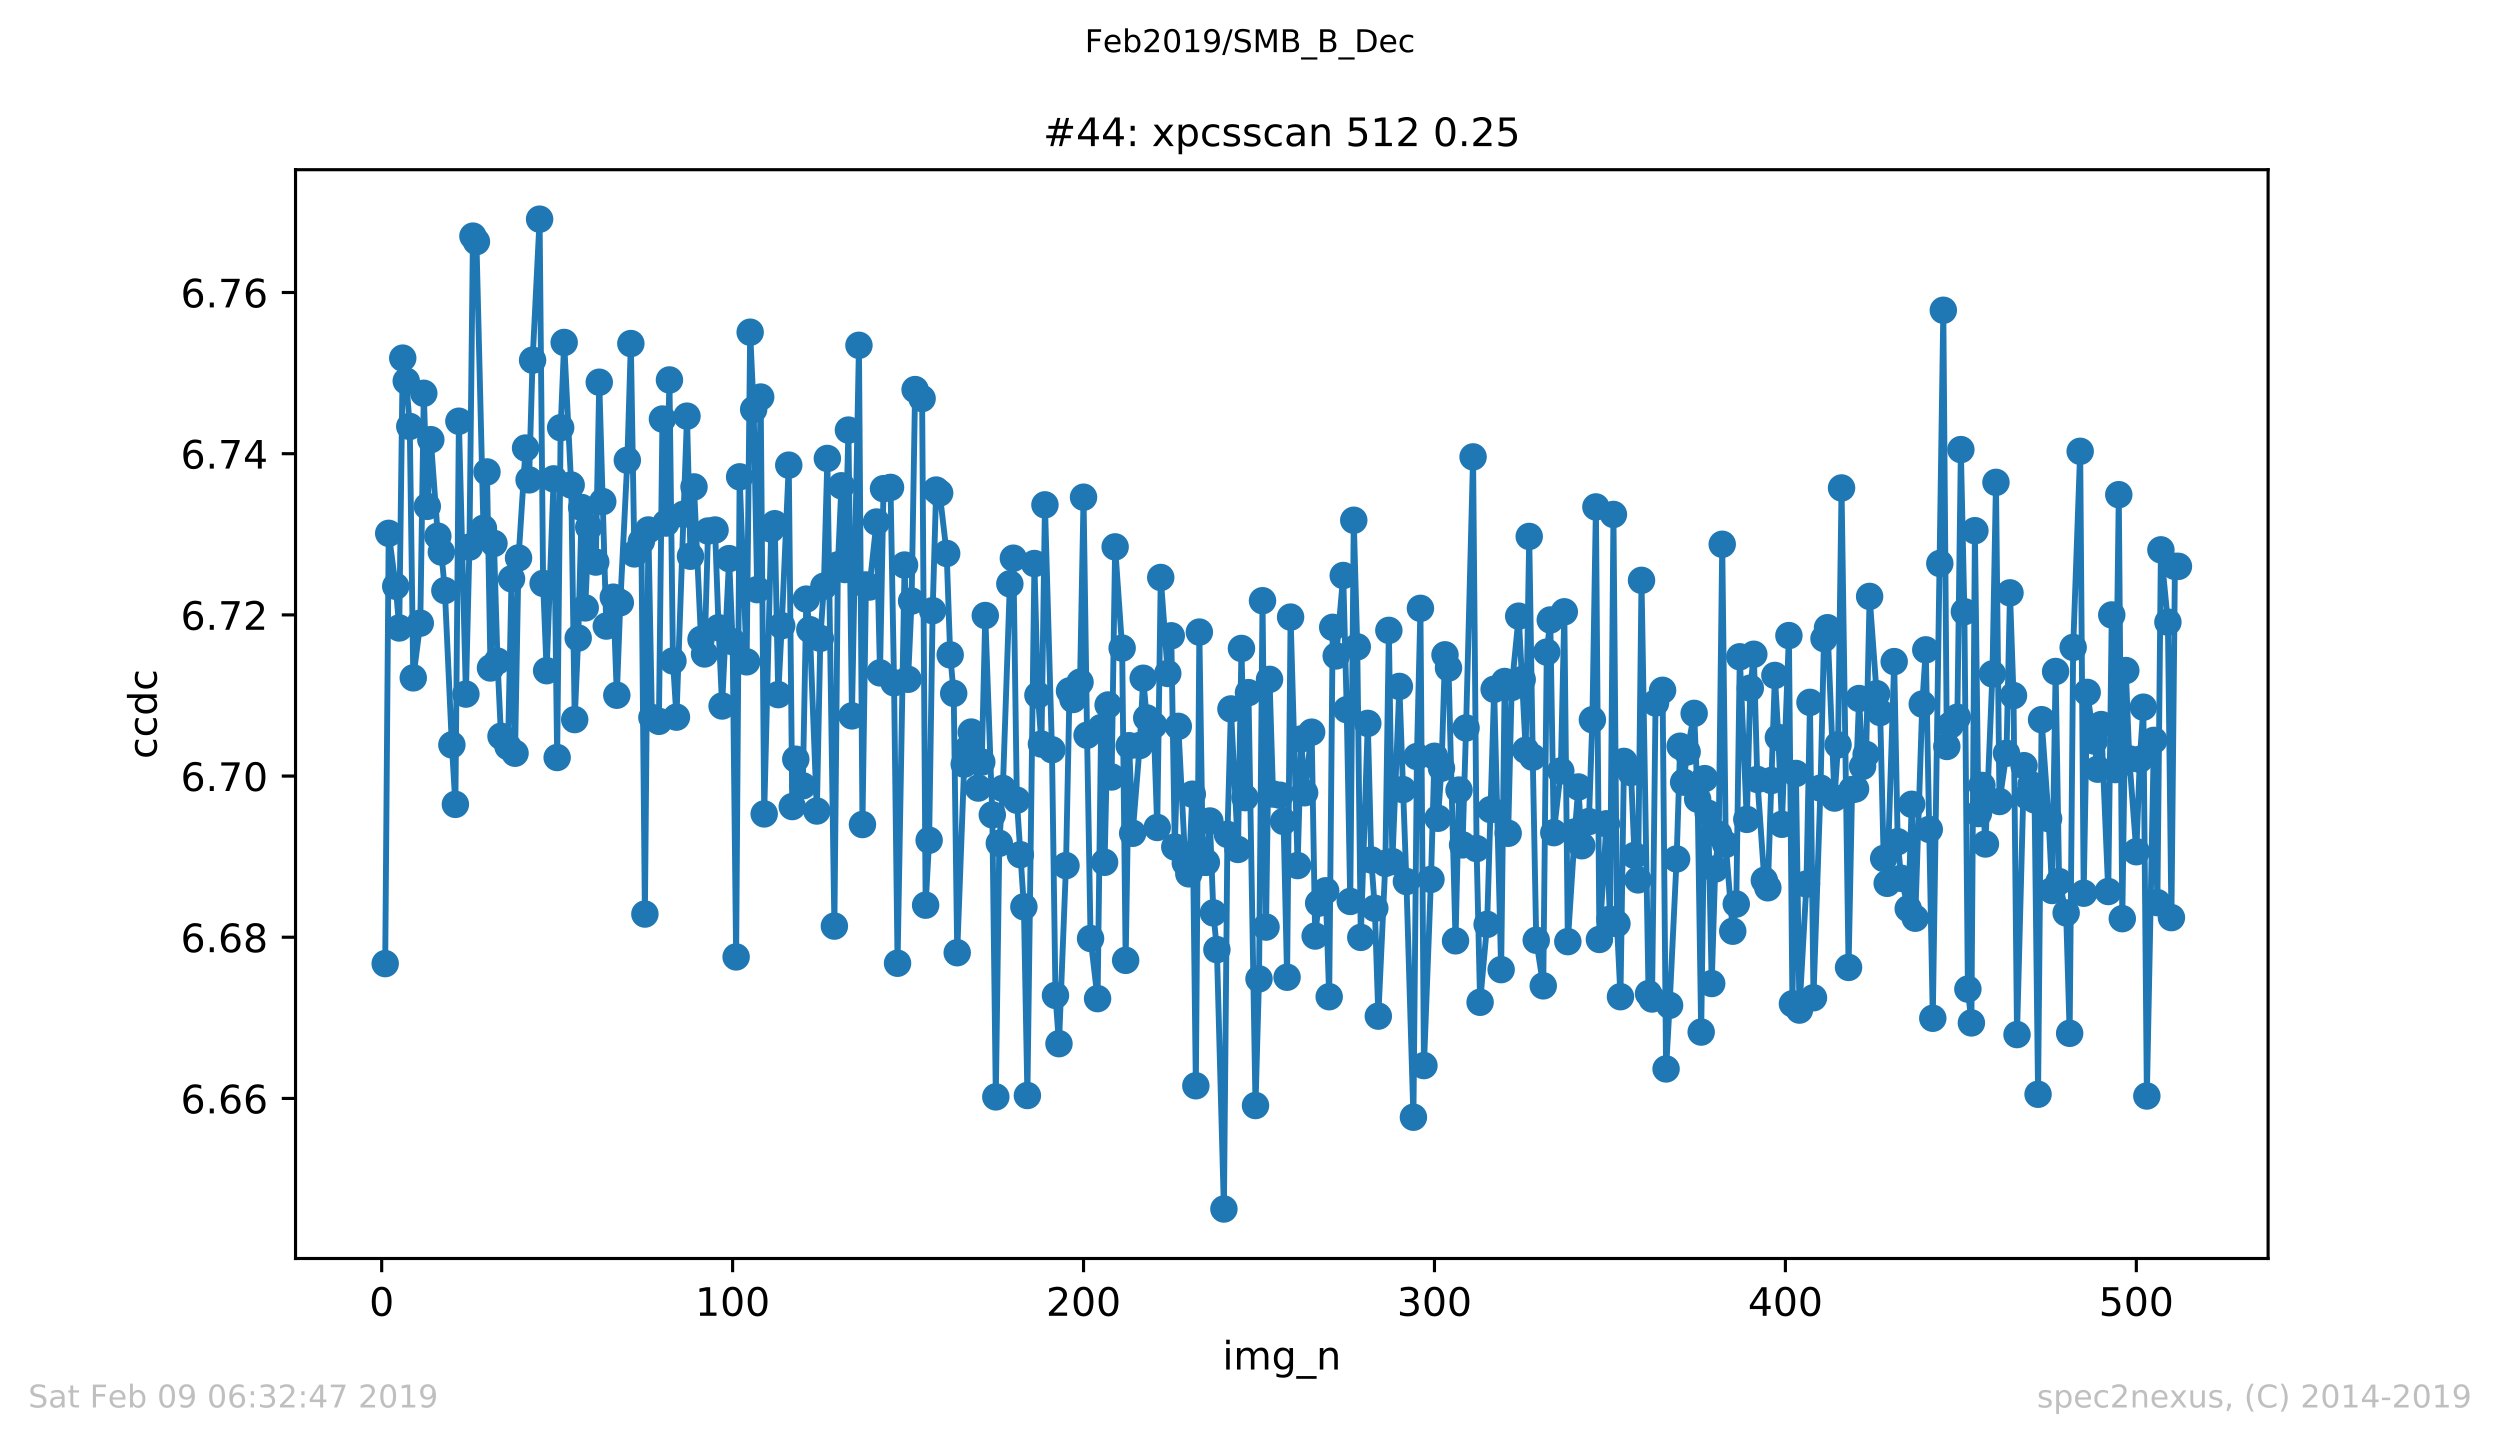 <?xml version="1.0" encoding="utf-8" standalone="no"?>
<!DOCTYPE svg PUBLIC "-//W3C//DTD SVG 1.1//EN"
  "http://www.w3.org/Graphics/SVG/1.1/DTD/svg11.dtd">
<!-- Created with matplotlib (https://matplotlib.org/) -->
<svg height="367.2pt" version="1.1" viewBox="0 0 636.48 367.2" width="636.48pt" xmlns="http://www.w3.org/2000/svg" xmlns:xlink="http://www.w3.org/1999/xlink">
 <defs>
  <style type="text/css">
*{stroke-linecap:butt;stroke-linejoin:round;white-space:pre;}
  </style>
 </defs>
 <g id="figure_1">
  <g id="patch_1">
   <path d="M 0 367.2 
L 636.48 367.2 
L 636.48 0 
L 0 0 
z
" style="fill:#ffffff;"/>
  </g>
  <g id="axes_1">
   <g id="patch_2">
    <path d="M 75.24 320.4 
L 577.44 320.4 
L 577.44 43.2 
L 75.24 43.2 
z
" style="fill:#ffffff;"/>
   </g>
   <g id="matplotlib.axis_1">
    <g id="xtick_1">
     <g id="line2d_1">
      <defs>
       <path d="M 0 0 
L 0 3.5 
" id="md4b18e5472" style="stroke:#000000;stroke-width:0.8;"/>
      </defs>
      <g>
       <use style="stroke:#000000;stroke-width:0.8;" x="97.174" xlink:href="#md4b18e5472" y="320.4"/>
      </g>
     </g>
     <g id="text_1">
      <!-- 0 -->
      <defs>
       <path d="M 31.781 66.406 
Q 24.172 66.406 20.328 58.906 
Q 16.5 51.422 16.5 36.375 
Q 16.5 21.391 20.328 13.891 
Q 24.172 6.391 31.781 6.391 
Q 39.453 6.391 43.281 13.891 
Q 47.125 21.391 47.125 36.375 
Q 47.125 51.422 43.281 58.906 
Q 39.453 66.406 31.781 66.406 
z
M 31.781 74.219 
Q 44.047 74.219 50.516 64.516 
Q 56.984 54.828 56.984 36.375 
Q 56.984 17.969 50.516 8.266 
Q 44.047 -1.422 31.781 -1.422 
Q 19.531 -1.422 13.062 8.266 
Q 6.594 17.969 6.594 36.375 
Q 6.594 54.828 13.062 64.516 
Q 19.531 74.219 31.781 74.219 
z
" id="DejaVuSans-48"/>
      </defs>
      <g transform="translate(93.993 334.998)scale(0.1 -0.1)">
       <use xlink:href="#DejaVuSans-48"/>
      </g>
     </g>
    </g>
    <g id="xtick_2">
     <g id="line2d_2">
      <g>
       <use style="stroke:#000000;stroke-width:0.8;" x="186.517" xlink:href="#md4b18e5472" y="320.4"/>
      </g>
     </g>
     <g id="text_2">
      <!-- 100 -->
      <defs>
       <path d="M 12.406 8.297 
L 28.516 8.297 
L 28.516 63.922 
L 10.984 60.406 
L 10.984 69.391 
L 28.422 72.906 
L 38.281 72.906 
L 38.281 8.297 
L 54.391 8.297 
L 54.391 0 
L 12.406 0 
z
" id="DejaVuSans-49"/>
      </defs>
      <g transform="translate(176.974 334.998)scale(0.1 -0.1)">
       <use xlink:href="#DejaVuSans-49"/>
       <use x="63.623" xlink:href="#DejaVuSans-48"/>
       <use x="127.246" xlink:href="#DejaVuSans-48"/>
      </g>
     </g>
    </g>
    <g id="xtick_3">
     <g id="line2d_3">
      <g>
       <use style="stroke:#000000;stroke-width:0.8;" x="275.861" xlink:href="#md4b18e5472" y="320.4"/>
      </g>
     </g>
     <g id="text_3">
      <!-- 200 -->
      <defs>
       <path d="M 19.188 8.297 
L 53.609 8.297 
L 53.609 0 
L 7.328 0 
L 7.328 8.297 
Q 12.938 14.109 22.625 23.891 
Q 32.328 33.688 34.812 36.531 
Q 39.547 41.844 41.422 45.531 
Q 43.312 49.219 43.312 52.781 
Q 43.312 58.594 39.234 62.25 
Q 35.156 65.922 28.609 65.922 
Q 23.969 65.922 18.812 64.312 
Q 13.672 62.703 7.812 59.422 
L 7.812 69.391 
Q 13.766 71.781 18.938 73 
Q 24.125 74.219 28.422 74.219 
Q 39.75 74.219 46.484 68.547 
Q 53.219 62.891 53.219 53.422 
Q 53.219 48.922 51.531 44.891 
Q 49.859 40.875 45.406 35.406 
Q 44.188 33.984 37.641 27.219 
Q 31.109 20.453 19.188 8.297 
z
" id="DejaVuSans-50"/>
      </defs>
      <g transform="translate(266.317 334.998)scale(0.1 -0.1)">
       <use xlink:href="#DejaVuSans-50"/>
       <use x="63.623" xlink:href="#DejaVuSans-48"/>
       <use x="127.246" xlink:href="#DejaVuSans-48"/>
      </g>
     </g>
    </g>
    <g id="xtick_4">
     <g id="line2d_4">
      <g>
       <use style="stroke:#000000;stroke-width:0.8;" x="365.204" xlink:href="#md4b18e5472" y="320.4"/>
      </g>
     </g>
     <g id="text_4">
      <!-- 300 -->
      <defs>
       <path d="M 40.578 39.312 
Q 47.656 37.797 51.625 33 
Q 55.609 28.219 55.609 21.188 
Q 55.609 10.406 48.188 4.484 
Q 40.766 -1.422 27.094 -1.422 
Q 22.516 -1.422 17.656 -0.516 
Q 12.797 0.391 7.625 2.203 
L 7.625 11.719 
Q 11.719 9.328 16.594 8.109 
Q 21.484 6.891 26.812 6.891 
Q 36.078 6.891 40.938 10.547 
Q 45.797 14.203 45.797 21.188 
Q 45.797 27.641 41.281 31.266 
Q 36.766 34.906 28.719 34.906 
L 20.219 34.906 
L 20.219 43.016 
L 29.109 43.016 
Q 36.375 43.016 40.234 45.922 
Q 44.094 48.828 44.094 54.297 
Q 44.094 59.906 40.109 62.906 
Q 36.141 65.922 28.719 65.922 
Q 24.656 65.922 20.016 65.031 
Q 15.375 64.156 9.812 62.312 
L 9.812 71.094 
Q 15.438 72.656 20.344 73.438 
Q 25.25 74.219 29.594 74.219 
Q 40.828 74.219 47.359 69.109 
Q 53.906 64.016 53.906 55.328 
Q 53.906 49.266 50.438 45.094 
Q 46.969 40.922 40.578 39.312 
z
" id="DejaVuSans-51"/>
      </defs>
      <g transform="translate(355.661 334.998)scale(0.1 -0.1)">
       <use xlink:href="#DejaVuSans-51"/>
       <use x="63.623" xlink:href="#DejaVuSans-48"/>
       <use x="127.246" xlink:href="#DejaVuSans-48"/>
      </g>
     </g>
    </g>
    <g id="xtick_5">
     <g id="line2d_5">
      <g>
       <use style="stroke:#000000;stroke-width:0.8;" x="454.548" xlink:href="#md4b18e5472" y="320.4"/>
      </g>
     </g>
     <g id="text_5">
      <!-- 400 -->
      <defs>
       <path d="M 37.797 64.312 
L 12.891 25.391 
L 37.797 25.391 
z
M 35.203 72.906 
L 47.609 72.906 
L 47.609 25.391 
L 58.016 25.391 
L 58.016 17.188 
L 47.609 17.188 
L 47.609 0 
L 37.797 0 
L 37.797 17.188 
L 4.891 17.188 
L 4.891 26.703 
z
" id="DejaVuSans-52"/>
      </defs>
      <g transform="translate(445.004 334.998)scale(0.1 -0.1)">
       <use xlink:href="#DejaVuSans-52"/>
       <use x="63.623" xlink:href="#DejaVuSans-48"/>
       <use x="127.246" xlink:href="#DejaVuSans-48"/>
      </g>
     </g>
    </g>
    <g id="xtick_6">
     <g id="line2d_6">
      <g>
       <use style="stroke:#000000;stroke-width:0.8;" x="543.892" xlink:href="#md4b18e5472" y="320.4"/>
      </g>
     </g>
     <g id="text_6">
      <!-- 500 -->
      <defs>
       <path d="M 10.797 72.906 
L 49.516 72.906 
L 49.516 64.594 
L 19.828 64.594 
L 19.828 46.734 
Q 21.969 47.469 24.109 47.828 
Q 26.266 48.188 28.422 48.188 
Q 40.625 48.188 47.75 41.5 
Q 54.891 34.812 54.891 23.391 
Q 54.891 11.625 47.562 5.094 
Q 40.234 -1.422 26.906 -1.422 
Q 22.312 -1.422 17.547 -0.641 
Q 12.797 0.141 7.719 1.703 
L 7.719 11.625 
Q 12.109 9.234 16.797 8.062 
Q 21.484 6.891 26.703 6.891 
Q 35.156 6.891 40.078 11.328 
Q 45.016 15.766 45.016 23.391 
Q 45.016 31 40.078 35.438 
Q 35.156 39.891 26.703 39.891 
Q 22.75 39.891 18.812 39.016 
Q 14.891 38.141 10.797 36.281 
z
" id="DejaVuSans-53"/>
      </defs>
      <g transform="translate(534.348 334.998)scale(0.1 -0.1)">
       <use xlink:href="#DejaVuSans-53"/>
       <use x="63.623" xlink:href="#DejaVuSans-48"/>
       <use x="127.246" xlink:href="#DejaVuSans-48"/>
      </g>
     </g>
    </g>
    <g id="text_7">
     <!-- img_n -->
     <defs>
      <path d="M 9.422 54.688 
L 18.406 54.688 
L 18.406 0 
L 9.422 0 
z
M 9.422 75.984 
L 18.406 75.984 
L 18.406 64.594 
L 9.422 64.594 
z
" id="DejaVuSans-105"/>
      <path d="M 52 44.188 
Q 55.375 50.25 60.062 53.125 
Q 64.75 56 71.094 56 
Q 79.641 56 84.281 50.016 
Q 88.922 44.047 88.922 33.016 
L 88.922 0 
L 79.891 0 
L 79.891 32.719 
Q 79.891 40.578 77.094 44.375 
Q 74.312 48.188 68.609 48.188 
Q 61.625 48.188 57.562 43.547 
Q 53.516 38.922 53.516 30.906 
L 53.516 0 
L 44.484 0 
L 44.484 32.719 
Q 44.484 40.625 41.703 44.406 
Q 38.922 48.188 33.109 48.188 
Q 26.219 48.188 22.156 43.531 
Q 18.109 38.875 18.109 30.906 
L 18.109 0 
L 9.078 0 
L 9.078 54.688 
L 18.109 54.688 
L 18.109 46.188 
Q 21.188 51.219 25.484 53.609 
Q 29.781 56 35.688 56 
Q 41.656 56 45.828 52.969 
Q 50 49.953 52 44.188 
z
" id="DejaVuSans-109"/>
      <path d="M 45.406 27.984 
Q 45.406 37.75 41.375 43.109 
Q 37.359 48.484 30.078 48.484 
Q 22.859 48.484 18.828 43.109 
Q 14.797 37.75 14.797 27.984 
Q 14.797 18.266 18.828 12.891 
Q 22.859 7.516 30.078 7.516 
Q 37.359 7.516 41.375 12.891 
Q 45.406 18.266 45.406 27.984 
z
M 54.391 6.781 
Q 54.391 -7.172 48.188 -13.984 
Q 42 -20.797 29.203 -20.797 
Q 24.469 -20.797 20.266 -20.094 
Q 16.062 -19.391 12.109 -17.922 
L 12.109 -9.188 
Q 16.062 -11.328 19.922 -12.344 
Q 23.781 -13.375 27.781 -13.375 
Q 36.625 -13.375 41.016 -8.766 
Q 45.406 -4.156 45.406 5.172 
L 45.406 9.625 
Q 42.625 4.781 38.281 2.391 
Q 33.938 0 27.875 0 
Q 17.828 0 11.672 7.656 
Q 5.516 15.328 5.516 27.984 
Q 5.516 40.672 11.672 48.328 
Q 17.828 56 27.875 56 
Q 33.938 56 38.281 53.609 
Q 42.625 51.219 45.406 46.391 
L 45.406 54.688 
L 54.391 54.688 
z
" id="DejaVuSans-103"/>
      <path d="M 50.984 -16.609 
L 50.984 -23.578 
L -0.984 -23.578 
L -0.984 -16.609 
z
" id="DejaVuSans-95"/>
      <path d="M 54.891 33.016 
L 54.891 0 
L 45.906 0 
L 45.906 32.719 
Q 45.906 40.484 42.875 44.328 
Q 39.844 48.188 33.797 48.188 
Q 26.516 48.188 22.312 43.547 
Q 18.109 38.922 18.109 30.906 
L 18.109 0 
L 9.078 0 
L 9.078 54.688 
L 18.109 54.688 
L 18.109 46.188 
Q 21.344 51.125 25.703 53.562 
Q 30.078 56 35.797 56 
Q 45.219 56 50.047 50.172 
Q 54.891 44.344 54.891 33.016 
z
" id="DejaVuSans-110"/>
     </defs>
     <g transform="translate(311.238 348.677)scale(0.1 -0.1)">
      <use xlink:href="#DejaVuSans-105"/>
      <use x="27.783" xlink:href="#DejaVuSans-109"/>
      <use x="125.195" xlink:href="#DejaVuSans-103"/>
      <use x="188.672" xlink:href="#DejaVuSans-95"/>
      <use x="238.672" xlink:href="#DejaVuSans-110"/>
     </g>
    </g>
   </g>
   <g id="matplotlib.axis_2">
    <g id="ytick_1">
     <g id="line2d_7">
      <defs>
       <path d="M 0 0 
L -3.5 0 
" id="ma22d332a8c" style="stroke:#000000;stroke-width:0.8;"/>
      </defs>
      <g>
       <use style="stroke:#000000;stroke-width:0.8;" x="75.24" xlink:href="#ma22d332a8c" y="279.657"/>
      </g>
     </g>
     <g id="text_8">
      <!-- 6.66 -->
      <defs>
       <path d="M 33.016 40.375 
Q 26.375 40.375 22.484 35.828 
Q 18.609 31.297 18.609 23.391 
Q 18.609 15.531 22.484 10.953 
Q 26.375 6.391 33.016 6.391 
Q 39.656 6.391 43.531 10.953 
Q 47.406 15.531 47.406 23.391 
Q 47.406 31.297 43.531 35.828 
Q 39.656 40.375 33.016 40.375 
z
M 52.594 71.297 
L 52.594 62.312 
Q 48.875 64.062 45.094 64.984 
Q 41.312 65.922 37.594 65.922 
Q 27.828 65.922 22.672 59.328 
Q 17.531 52.734 16.797 39.406 
Q 19.672 43.656 24.016 45.922 
Q 28.375 48.188 33.594 48.188 
Q 44.578 48.188 50.953 41.516 
Q 57.328 34.859 57.328 23.391 
Q 57.328 12.156 50.688 5.359 
Q 44.047 -1.422 33.016 -1.422 
Q 20.359 -1.422 13.672 8.266 
Q 6.984 17.969 6.984 36.375 
Q 6.984 53.656 15.188 63.938 
Q 23.391 74.219 37.203 74.219 
Q 40.922 74.219 44.703 73.484 
Q 48.484 72.75 52.594 71.297 
z
" id="DejaVuSans-54"/>
       <path d="M 10.688 12.406 
L 21 12.406 
L 21 0 
L 10.688 0 
z
" id="DejaVuSans-46"/>
      </defs>
      <g transform="translate(45.974 283.456)scale(0.1 -0.1)">
       <use xlink:href="#DejaVuSans-54"/>
       <use x="63.623" xlink:href="#DejaVuSans-46"/>
       <use x="95.41" xlink:href="#DejaVuSans-54"/>
       <use x="159.033" xlink:href="#DejaVuSans-54"/>
      </g>
     </g>
    </g>
    <g id="ytick_2">
     <g id="line2d_8">
      <g>
       <use style="stroke:#000000;stroke-width:0.8;" x="75.24" xlink:href="#ma22d332a8c" y="238.618"/>
      </g>
     </g>
     <g id="text_9">
      <!-- 6.68 -->
      <defs>
       <path d="M 31.781 34.625 
Q 24.75 34.625 20.719 30.859 
Q 16.703 27.094 16.703 20.516 
Q 16.703 13.922 20.719 10.156 
Q 24.75 6.391 31.781 6.391 
Q 38.812 6.391 42.859 10.172 
Q 46.922 13.969 46.922 20.516 
Q 46.922 27.094 42.891 30.859 
Q 38.875 34.625 31.781 34.625 
z
M 21.922 38.812 
Q 15.578 40.375 12.031 44.719 
Q 8.5 49.078 8.5 55.328 
Q 8.5 64.062 14.719 69.141 
Q 20.953 74.219 31.781 74.219 
Q 42.672 74.219 48.875 69.141 
Q 55.078 64.062 55.078 55.328 
Q 55.078 49.078 51.531 44.719 
Q 48 40.375 41.703 38.812 
Q 48.828 37.156 52.797 32.312 
Q 56.781 27.484 56.781 20.516 
Q 56.781 9.906 50.312 4.234 
Q 43.844 -1.422 31.781 -1.422 
Q 19.734 -1.422 13.25 4.234 
Q 6.781 9.906 6.781 20.516 
Q 6.781 27.484 10.781 32.312 
Q 14.797 37.156 21.922 38.812 
z
M 18.312 54.391 
Q 18.312 48.734 21.844 45.562 
Q 25.391 42.391 31.781 42.391 
Q 38.141 42.391 41.719 45.562 
Q 45.312 48.734 45.312 54.391 
Q 45.312 60.062 41.719 63.234 
Q 38.141 66.406 31.781 66.406 
Q 25.391 66.406 21.844 63.234 
Q 18.312 60.062 18.312 54.391 
z
" id="DejaVuSans-56"/>
      </defs>
      <g transform="translate(45.974 242.418)scale(0.1 -0.1)">
       <use xlink:href="#DejaVuSans-54"/>
       <use x="63.623" xlink:href="#DejaVuSans-46"/>
       <use x="95.41" xlink:href="#DejaVuSans-54"/>
       <use x="159.033" xlink:href="#DejaVuSans-56"/>
      </g>
     </g>
    </g>
    <g id="ytick_3">
     <g id="line2d_9">
      <g>
       <use style="stroke:#000000;stroke-width:0.8;" x="75.24" xlink:href="#ma22d332a8c" y="197.58"/>
      </g>
     </g>
     <g id="text_10">
      <!-- 6.70 -->
      <defs>
       <path d="M 8.203 72.906 
L 55.078 72.906 
L 55.078 68.703 
L 28.609 0 
L 18.312 0 
L 43.219 64.594 
L 8.203 64.594 
z
" id="DejaVuSans-55"/>
      </defs>
      <g transform="translate(45.974 201.38)scale(0.1 -0.1)">
       <use xlink:href="#DejaVuSans-54"/>
       <use x="63.623" xlink:href="#DejaVuSans-46"/>
       <use x="95.41" xlink:href="#DejaVuSans-55"/>
       <use x="159.033" xlink:href="#DejaVuSans-48"/>
      </g>
     </g>
    </g>
    <g id="ytick_4">
     <g id="line2d_10">
      <g>
       <use style="stroke:#000000;stroke-width:0.8;" x="75.24" xlink:href="#ma22d332a8c" y="156.542"/>
      </g>
     </g>
     <g id="text_11">
      <!-- 6.72 -->
      <g transform="translate(45.974 160.342)scale(0.1 -0.1)">
       <use xlink:href="#DejaVuSans-54"/>
       <use x="63.623" xlink:href="#DejaVuSans-46"/>
       <use x="95.41" xlink:href="#DejaVuSans-55"/>
       <use x="159.033" xlink:href="#DejaVuSans-50"/>
      </g>
     </g>
    </g>
    <g id="ytick_5">
     <g id="line2d_11">
      <g>
       <use style="stroke:#000000;stroke-width:0.8;" x="75.24" xlink:href="#ma22d332a8c" y="115.504"/>
      </g>
     </g>
     <g id="text_12">
      <!-- 6.74 -->
      <g transform="translate(45.974 119.304)scale(0.1 -0.1)">
       <use xlink:href="#DejaVuSans-54"/>
       <use x="63.623" xlink:href="#DejaVuSans-46"/>
       <use x="95.41" xlink:href="#DejaVuSans-55"/>
       <use x="159.033" xlink:href="#DejaVuSans-52"/>
      </g>
     </g>
    </g>
    <g id="ytick_6">
     <g id="line2d_12">
      <g>
       <use style="stroke:#000000;stroke-width:0.8;" x="75.24" xlink:href="#ma22d332a8c" y="74.466"/>
      </g>
     </g>
     <g id="text_13">
      <!-- 6.76 -->
      <g transform="translate(45.974 78.266)scale(0.1 -0.1)">
       <use xlink:href="#DejaVuSans-54"/>
       <use x="63.623" xlink:href="#DejaVuSans-46"/>
       <use x="95.41" xlink:href="#DejaVuSans-55"/>
       <use x="159.033" xlink:href="#DejaVuSans-54"/>
      </g>
     </g>
    </g>
    <g id="text_14">
     <!-- ccdc -->
     <defs>
      <path d="M 48.781 52.594 
L 48.781 44.188 
Q 44.969 46.297 41.141 47.344 
Q 37.312 48.391 33.406 48.391 
Q 24.656 48.391 19.812 42.844 
Q 14.984 37.312 14.984 27.297 
Q 14.984 17.281 19.812 11.734 
Q 24.656 6.203 33.406 6.203 
Q 37.312 6.203 41.141 7.25 
Q 44.969 8.297 48.781 10.406 
L 48.781 2.094 
Q 45.016 0.344 40.984 -0.531 
Q 36.969 -1.422 32.422 -1.422 
Q 20.062 -1.422 12.781 6.344 
Q 5.516 14.109 5.516 27.297 
Q 5.516 40.672 12.859 48.328 
Q 20.219 56 33.016 56 
Q 37.156 56 41.109 55.141 
Q 45.062 54.297 48.781 52.594 
z
" id="DejaVuSans-99"/>
      <path d="M 45.406 46.391 
L 45.406 75.984 
L 54.391 75.984 
L 54.391 0 
L 45.406 0 
L 45.406 8.203 
Q 42.578 3.328 38.25 0.953 
Q 33.938 -1.422 27.875 -1.422 
Q 17.969 -1.422 11.734 6.484 
Q 5.516 14.406 5.516 27.297 
Q 5.516 40.188 11.734 48.094 
Q 17.969 56 27.875 56 
Q 33.938 56 38.25 53.625 
Q 42.578 51.266 45.406 46.391 
z
M 14.797 27.297 
Q 14.797 17.391 18.875 11.75 
Q 22.953 6.109 30.078 6.109 
Q 37.203 6.109 41.297 11.75 
Q 45.406 17.391 45.406 27.297 
Q 45.406 37.203 41.297 42.844 
Q 37.203 48.484 30.078 48.484 
Q 22.953 48.484 18.875 42.844 
Q 14.797 37.203 14.797 27.297 
z
" id="DejaVuSans-100"/>
     </defs>
     <g transform="translate(39.895 193.222)rotate(-90)scale(0.1 -0.1)">
      <use xlink:href="#DejaVuSans-99"/>
      <use x="54.98" xlink:href="#DejaVuSans-99"/>
      <use x="109.961" xlink:href="#DejaVuSans-100"/>
      <use x="173.438" xlink:href="#DejaVuSans-99"/>
     </g>
    </g>
   </g>
   <g id="line2d_13">
    <path clip-path="url(#pb96c0099b9)" d="M 98.067 245.328 
L 98.961 135.783 
L 100.748 149.254 
L 101.641 159.873 
L 102.534 91.175 
L 103.428 97.014 
L 104.321 108.569 
L 105.215 172.574 
L 107.002 158.656 
L 107.895 100.127 
L 108.788 128.914 
L 109.682 111.937 
L 111.469 136.501 
L 112.362 140.542 
L 113.256 150.35 
L 115.043 189.643 
L 115.936 204.785 
L 116.829 107.242 
L 118.616 176.712 
L 119.51 139.284 
L 120.403 60.116 
L 121.297 61.514 
L 123.083 134.498 
L 123.977 120.156 
L 124.87 170.064 
L 125.764 138.349 
L 126.657 168.314 
L 127.551 187.45 
L 129.338 190.088 
L 130.231 147.363 
L 131.124 191.769 
L 132.018 142.05 
L 133.805 114.066 
L 134.698 122.172 
L 135.592 91.701 
L 137.378 55.8 
L 138.272 148.531 
L 139.165 170.752 
L 140.952 121.917 
L 141.846 192.858 
L 142.739 108.888 
L 143.632 87.188 
L 145.419 123.481 
L 146.313 183.201 
L 147.206 162.441 
L 148.1 129.21 
L 148.993 154.764 
L 149.887 134.209 
L 151.673 143.1 
L 152.567 97.313 
L 154.354 159.392 
L 156.141 152.037 
L 157.034 177 
L 157.927 153.438 
L 159.714 117.176 
L 160.608 87.467 
L 161.501 141.022 
L 163.288 137.823 
L 164.181 232.708 
L 165.075 134.925 
L 165.968 182.674 
L 167.755 183.645 
L 168.649 106.682 
L 169.542 133.166 
L 170.436 96.736 
L 171.329 168.276 
L 172.222 182.579 
L 174.903 105.952 
L 175.796 141.615 
L 176.69 123.961 
L 178.476 162.776 
L 179.37 166.492 
L 180.263 135.191 
L 182.05 134.94 
L 182.944 159.801 
L 183.837 179.74 
L 185.624 142.221 
L 186.517 163.364 
L 187.411 243.623 
L 188.304 121.4 
L 190.091 168.493 
L 190.985 84.581 
L 191.878 104.239 
L 192.771 150.12 
L 193.665 101.083 
L 194.558 207.216 
L 196.345 134.705 
L 197.239 133.335 
L 198.132 176.847 
L 199.025 159.298 
L 200.812 118.425 
L 201.706 205.345 
L 202.599 193.293 
L 204.386 200.055 
L 205.28 152.528 
L 206.173 160.302 
L 207.96 206.477 
L 208.853 162.525 
L 209.747 149.249 
L 210.64 116.719 
L 212.427 235.777 
L 213.32 143.808 
L 214.214 123.675 
L 215.107 144.999 
L 216.001 109.496 
L 216.894 182.257 
L 218.681 87.914 
L 219.574 209.917 
L 220.468 148.919 
L 221.361 149.451 
L 223.148 132.901 
L 224.042 171.309 
L 224.935 124.416 
L 226.722 124.086 
L 227.615 173.834 
L 228.509 245.236 
L 230.296 143.851 
L 231.189 172.942 
L 232.083 153.026 
L 232.976 99.184 
L 234.763 101.472 
L 235.656 230.449 
L 236.55 213.922 
L 237.443 155.477 
L 238.337 124.771 
L 239.23 125.512 
L 241.017 140.91 
L 241.91 166.724 
L 242.804 176.53 
L 243.697 242.555 
L 245.484 194.555 
L 247.271 186.377 
L 249.058 200.632 
L 249.951 194.008 
L 250.845 156.706 
L 252.632 207.448 
L 253.525 279.259 
L 254.418 214.696 
L 255.312 200.724 
L 257.099 148.641 
L 257.992 142.114 
L 258.886 203.725 
L 260.673 230.86 
L 261.566 278.906 
L 263.353 143.468 
L 264.246 176.98 
L 265.14 189.428 
L 266.033 128.533 
L 267.82 190.885 
L 268.713 253.426 
L 269.607 265.711 
L 271.394 220.382 
L 272.287 175.899 
L 273.181 178.087 
L 274.967 173.686 
L 275.861 126.586 
L 276.754 187.19 
L 277.648 238.931 
L 279.435 254.242 
L 280.328 185.248 
L 281.222 219.534 
L 282.115 179.485 
L 283.008 197.814 
L 283.902 139.233 
L 285.689 164.999 
L 286.582 244.495 
L 287.476 189.855 
L 288.369 212.148 
L 290.156 189.812 
L 291.049 172.679 
L 291.943 182.784 
L 293.73 184.637 
L 294.623 210.666 
L 295.516 147.02 
L 297.303 171.46 
L 298.197 161.869 
L 299.09 215.636 
L 299.984 184.92 
L 301.771 219.697 
L 302.664 222.47 
L 303.557 202.199 
L 304.451 276.43 
L 305.344 160.926 
L 306.238 219.49 
L 307.131 219.549 
L 308.025 209.017 
L 308.918 232.417 
L 309.811 241.77 
L 311.598 307.8 
L 312.492 212.432 
L 313.385 180.489 
L 315.172 216.26 
L 316.065 165.091 
L 316.959 203.071 
L 317.852 176.336 
L 319.639 281.459 
L 320.533 249.22 
L 321.426 152.939 
L 322.32 236.023 
L 323.213 172.96 
L 324.106 202.156 
L 325.893 202.462 
L 326.787 209.138 
L 327.68 248.798 
L 328.574 157.108 
L 330.36 220.367 
L 331.254 188.143 
L 332.147 201.829 
L 333.934 186.405 
L 334.828 238.307 
L 335.721 229.938 
L 337.508 226.787 
L 338.401 253.756 
L 339.295 159.714 
L 340.188 166.988 
L 341.975 146.522 
L 342.869 180.678 
L 343.762 229.496 
L 344.655 132.451 
L 345.549 164.677 
L 346.442 238.65 
L 348.229 184.164 
L 349.123 218.931 
L 350.016 231.246 
L 350.909 258.701 
L 352.696 219.812 
L 353.59 160.489 
L 354.483 219.35 
L 356.27 174.759 
L 358.057 224.43 
L 359.844 284.436 
L 360.737 192.608 
L 361.631 154.882 
L 362.524 271.29 
L 364.311 223.889 
L 365.204 192.536 
L 366.098 208.325 
L 366.991 195.577 
L 367.885 166.712 
L 368.778 170.075 
L 370.565 239.526 
L 371.458 201.138 
L 372.352 215.1 
L 373.245 185.332 
L 375.032 116.322 
L 375.926 216.04 
L 376.819 255.172 
L 378.606 235.338 
L 380.393 175.485 
L 382.18 246.861 
L 383.073 173.502 
L 383.967 212.151 
L 384.86 175.03 
L 386.647 156.872 
L 388.434 191.013 
L 389.327 136.576 
L 390.221 192.774 
L 391.114 239.383 
L 392.901 250.986 
L 393.794 166.022 
L 394.688 157.844 
L 395.581 211.982 
L 397.368 196.273 
L 398.262 155.763 
L 399.155 239.731 
L 400.942 211.803 
L 401.835 200.356 
L 402.729 215.317 
L 404.516 209.163 
L 405.409 183.249 
L 406.302 129.062 
L 407.196 239.176 
L 408.983 209.73 
L 409.876 234.034 
L 410.77 130.979 
L 411.663 235.174 
L 412.557 253.749 
L 413.45 193.85 
L 415.237 196.697 
L 416.13 217.791 
L 417.024 224.014 
L 417.917 147.749 
L 419.704 252.961 
L 420.597 254.334 
L 421.491 178.966 
L 423.278 175.748 
L 424.171 272.139 
L 425.065 255.949 
L 426.851 218.688 
L 427.745 189.983 
L 428.638 199.127 
L 429.532 191.437 
L 431.319 181.621 
L 432.212 203.472 
L 433.106 262.755 
L 433.999 198.23 
L 434.892 207.057 
L 435.786 250.396 
L 436.679 221.236 
L 437.573 212.393 
L 438.466 138.567 
L 439.36 214.967 
L 441.146 237.078 
L 442.04 230.155 
L 442.933 167.215 
L 444.72 208.608 
L 445.614 175.194 
L 446.507 166.568 
L 447.4 198.44 
L 449.187 224.116 
L 450.081 226.025 
L 451.868 171.961 
L 452.761 187.752 
L 453.655 209.858 
L 455.441 161.815 
L 456.335 255.558 
L 457.228 196.919 
L 458.122 257.16 
L 459.909 225.062 
L 460.802 178.818 
L 461.695 254.017 
L 463.482 200.65 
L 464.376 162.589 
L 465.269 159.814 
L 467.056 203.18 
L 467.95 189.633 
L 468.843 124.232 
L 470.63 246.294 
L 471.523 201.036 
L 472.417 200.85 
L 473.31 177.839 
L 474.204 195.112 
L 475.097 192.074 
L 475.99 151.843 
L 477.777 176.599 
L 478.671 181.399 
L 479.564 218.557 
L 480.458 224.89 
L 482.244 168.439 
L 483.138 214.29 
L 484.031 223.607 
L 485.818 231.336 
L 486.712 204.767 
L 487.605 233.774 
L 489.392 179.252 
L 490.285 165.452 
L 492.072 259.241 
L 494.753 78.992 
L 495.646 190.044 
L 496.539 184.614 
L 498.326 182.605 
L 499.22 114.462 
L 500.113 155.727 
L 501.007 251.817 
L 501.9 260.424 
L 502.793 135.109 
L 503.687 207.124 
L 504.58 199.965 
L 505.474 214.872 
L 507.261 171.575 
L 508.154 122.811 
L 509.048 204.057 
L 510.834 191.775 
L 511.728 150.941 
L 512.621 177.09 
L 513.515 263.396 
L 515.302 194.936 
L 516.195 202.771 
L 517.088 199.746 
L 517.982 203.638 
L 518.875 278.594 
L 519.769 183.229 
L 521.556 208.419 
L 522.449 226.715 
L 523.342 170.959 
L 524.236 224.436 
L 526.023 232.419 
L 526.916 263.071 
L 527.81 164.828 
L 529.597 114.899 
L 530.49 227.403 
L 531.383 176.277 
L 533.17 188.662 
L 534.064 195.83 
L 534.957 184.468 
L 536.744 226.973 
L 537.637 156.561 
L 538.531 195.925 
L 539.424 125.944 
L 540.318 233.884 
L 541.211 170.716 
L 542.105 193.203 
L 543.892 216.84 
L 544.785 193.318 
L 545.678 180.044 
L 546.572 279.036 
L 548.359 188.493 
L 549.252 229.802 
L 550.146 139.985 
L 551.932 158.398 
L 552.826 233.618 
L 553.719 144.186 
L 554.613 144.186 
L 554.613 144.186 
" style="fill:none;stroke:#1f77b4;stroke-linecap:square;stroke-width:1.5;"/>
    <defs>
     <path d="M 0 3 
C 0.796 3 1.559 2.684 2.121 2.121 
C 2.684 1.559 3 0.796 3 0 
C 3 -0.796 2.684 -1.559 2.121 -2.121 
C 1.559 -2.684 0.796 -3 0 -3 
C -0.796 -3 -1.559 -2.684 -2.121 -2.121 
C -2.684 -1.559 -3 -0.796 -3 0 
C -3 0.796 -2.684 1.559 -2.121 2.121 
C -1.559 2.684 -0.796 3 0 3 
z
" id="m2b72d5e657" style="stroke:#1f77b4;"/>
    </defs>
    <g clip-path="url(#pb96c0099b9)">
     <use style="fill:#1f77b4;stroke:#1f77b4;" x="98.067" xlink:href="#m2b72d5e657" y="245.328"/>
     <use style="fill:#1f77b4;stroke:#1f77b4;" x="98.961" xlink:href="#m2b72d5e657" y="135.783"/>
     <use style="fill:#1f77b4;stroke:#1f77b4;" x="100.748" xlink:href="#m2b72d5e657" y="149.254"/>
     <use style="fill:#1f77b4;stroke:#1f77b4;" x="101.641" xlink:href="#m2b72d5e657" y="159.873"/>
     <use style="fill:#1f77b4;stroke:#1f77b4;" x="102.534" xlink:href="#m2b72d5e657" y="91.175"/>
     <use style="fill:#1f77b4;stroke:#1f77b4;" x="103.428" xlink:href="#m2b72d5e657" y="97.014"/>
     <use style="fill:#1f77b4;stroke:#1f77b4;" x="104.321" xlink:href="#m2b72d5e657" y="108.569"/>
     <use style="fill:#1f77b4;stroke:#1f77b4;" x="105.215" xlink:href="#m2b72d5e657" y="172.574"/>
     <use style="fill:#1f77b4;stroke:#1f77b4;" x="107.002" xlink:href="#m2b72d5e657" y="158.656"/>
     <use style="fill:#1f77b4;stroke:#1f77b4;" x="107.895" xlink:href="#m2b72d5e657" y="100.127"/>
     <use style="fill:#1f77b4;stroke:#1f77b4;" x="108.788" xlink:href="#m2b72d5e657" y="128.914"/>
     <use style="fill:#1f77b4;stroke:#1f77b4;" x="109.682" xlink:href="#m2b72d5e657" y="111.937"/>
     <use style="fill:#1f77b4;stroke:#1f77b4;" x="111.469" xlink:href="#m2b72d5e657" y="136.501"/>
     <use style="fill:#1f77b4;stroke:#1f77b4;" x="112.362" xlink:href="#m2b72d5e657" y="140.542"/>
     <use style="fill:#1f77b4;stroke:#1f77b4;" x="113.256" xlink:href="#m2b72d5e657" y="150.35"/>
     <use style="fill:#1f77b4;stroke:#1f77b4;" x="115.043" xlink:href="#m2b72d5e657" y="189.643"/>
     <use style="fill:#1f77b4;stroke:#1f77b4;" x="115.936" xlink:href="#m2b72d5e657" y="204.785"/>
     <use style="fill:#1f77b4;stroke:#1f77b4;" x="116.829" xlink:href="#m2b72d5e657" y="107.242"/>
     <use style="fill:#1f77b4;stroke:#1f77b4;" x="118.616" xlink:href="#m2b72d5e657" y="176.712"/>
     <use style="fill:#1f77b4;stroke:#1f77b4;" x="119.51" xlink:href="#m2b72d5e657" y="139.284"/>
     <use style="fill:#1f77b4;stroke:#1f77b4;" x="120.403" xlink:href="#m2b72d5e657" y="60.116"/>
     <use style="fill:#1f77b4;stroke:#1f77b4;" x="121.297" xlink:href="#m2b72d5e657" y="61.514"/>
     <use style="fill:#1f77b4;stroke:#1f77b4;" x="123.083" xlink:href="#m2b72d5e657" y="134.498"/>
     <use style="fill:#1f77b4;stroke:#1f77b4;" x="123.977" xlink:href="#m2b72d5e657" y="120.156"/>
     <use style="fill:#1f77b4;stroke:#1f77b4;" x="124.87" xlink:href="#m2b72d5e657" y="170.064"/>
     <use style="fill:#1f77b4;stroke:#1f77b4;" x="125.764" xlink:href="#m2b72d5e657" y="138.349"/>
     <use style="fill:#1f77b4;stroke:#1f77b4;" x="126.657" xlink:href="#m2b72d5e657" y="168.314"/>
     <use style="fill:#1f77b4;stroke:#1f77b4;" x="127.551" xlink:href="#m2b72d5e657" y="187.45"/>
     <use style="fill:#1f77b4;stroke:#1f77b4;" x="129.338" xlink:href="#m2b72d5e657" y="190.088"/>
     <use style="fill:#1f77b4;stroke:#1f77b4;" x="130.231" xlink:href="#m2b72d5e657" y="147.363"/>
     <use style="fill:#1f77b4;stroke:#1f77b4;" x="131.124" xlink:href="#m2b72d5e657" y="191.769"/>
     <use style="fill:#1f77b4;stroke:#1f77b4;" x="132.018" xlink:href="#m2b72d5e657" y="142.05"/>
     <use style="fill:#1f77b4;stroke:#1f77b4;" x="133.805" xlink:href="#m2b72d5e657" y="114.066"/>
     <use style="fill:#1f77b4;stroke:#1f77b4;" x="134.698" xlink:href="#m2b72d5e657" y="122.172"/>
     <use style="fill:#1f77b4;stroke:#1f77b4;" x="135.592" xlink:href="#m2b72d5e657" y="91.701"/>
     <use style="fill:#1f77b4;stroke:#1f77b4;" x="137.378" xlink:href="#m2b72d5e657" y="55.8"/>
     <use style="fill:#1f77b4;stroke:#1f77b4;" x="138.272" xlink:href="#m2b72d5e657" y="148.531"/>
     <use style="fill:#1f77b4;stroke:#1f77b4;" x="139.165" xlink:href="#m2b72d5e657" y="170.752"/>
     <use style="fill:#1f77b4;stroke:#1f77b4;" x="140.952" xlink:href="#m2b72d5e657" y="121.917"/>
     <use style="fill:#1f77b4;stroke:#1f77b4;" x="141.846" xlink:href="#m2b72d5e657" y="192.858"/>
     <use style="fill:#1f77b4;stroke:#1f77b4;" x="142.739" xlink:href="#m2b72d5e657" y="108.888"/>
     <use style="fill:#1f77b4;stroke:#1f77b4;" x="143.632" xlink:href="#m2b72d5e657" y="87.188"/>
     <use style="fill:#1f77b4;stroke:#1f77b4;" x="145.419" xlink:href="#m2b72d5e657" y="123.481"/>
     <use style="fill:#1f77b4;stroke:#1f77b4;" x="146.313" xlink:href="#m2b72d5e657" y="183.201"/>
     <use style="fill:#1f77b4;stroke:#1f77b4;" x="147.206" xlink:href="#m2b72d5e657" y="162.441"/>
     <use style="fill:#1f77b4;stroke:#1f77b4;" x="148.1" xlink:href="#m2b72d5e657" y="129.21"/>
     <use style="fill:#1f77b4;stroke:#1f77b4;" x="148.993" xlink:href="#m2b72d5e657" y="154.764"/>
     <use style="fill:#1f77b4;stroke:#1f77b4;" x="149.887" xlink:href="#m2b72d5e657" y="134.209"/>
     <use style="fill:#1f77b4;stroke:#1f77b4;" x="151.673" xlink:href="#m2b72d5e657" y="143.1"/>
     <use style="fill:#1f77b4;stroke:#1f77b4;" x="152.567" xlink:href="#m2b72d5e657" y="97.313"/>
     <use style="fill:#1f77b4;stroke:#1f77b4;" x="153.46" xlink:href="#m2b72d5e657" y="127.7"/>
     <use style="fill:#1f77b4;stroke:#1f77b4;" x="154.354" xlink:href="#m2b72d5e657" y="159.392"/>
     <use style="fill:#1f77b4;stroke:#1f77b4;" x="156.141" xlink:href="#m2b72d5e657" y="152.037"/>
     <use style="fill:#1f77b4;stroke:#1f77b4;" x="157.034" xlink:href="#m2b72d5e657" y="177"/>
     <use style="fill:#1f77b4;stroke:#1f77b4;" x="157.927" xlink:href="#m2b72d5e657" y="153.438"/>
     <use style="fill:#1f77b4;stroke:#1f77b4;" x="159.714" xlink:href="#m2b72d5e657" y="117.176"/>
     <use style="fill:#1f77b4;stroke:#1f77b4;" x="160.608" xlink:href="#m2b72d5e657" y="87.467"/>
     <use style="fill:#1f77b4;stroke:#1f77b4;" x="161.501" xlink:href="#m2b72d5e657" y="141.022"/>
     <use style="fill:#1f77b4;stroke:#1f77b4;" x="163.288" xlink:href="#m2b72d5e657" y="137.823"/>
     <use style="fill:#1f77b4;stroke:#1f77b4;" x="164.181" xlink:href="#m2b72d5e657" y="232.708"/>
     <use style="fill:#1f77b4;stroke:#1f77b4;" x="165.075" xlink:href="#m2b72d5e657" y="134.925"/>
     <use style="fill:#1f77b4;stroke:#1f77b4;" x="165.968" xlink:href="#m2b72d5e657" y="182.674"/>
     <use style="fill:#1f77b4;stroke:#1f77b4;" x="167.755" xlink:href="#m2b72d5e657" y="183.645"/>
     <use style="fill:#1f77b4;stroke:#1f77b4;" x="168.649" xlink:href="#m2b72d5e657" y="106.682"/>
     <use style="fill:#1f77b4;stroke:#1f77b4;" x="169.542" xlink:href="#m2b72d5e657" y="133.166"/>
     <use style="fill:#1f77b4;stroke:#1f77b4;" x="170.436" xlink:href="#m2b72d5e657" y="96.736"/>
     <use style="fill:#1f77b4;stroke:#1f77b4;" x="171.329" xlink:href="#m2b72d5e657" y="168.276"/>
     <use style="fill:#1f77b4;stroke:#1f77b4;" x="172.222" xlink:href="#m2b72d5e657" y="182.579"/>
     <use style="fill:#1f77b4;stroke:#1f77b4;" x="174.009" xlink:href="#m2b72d5e657" y="130.925"/>
     <use style="fill:#1f77b4;stroke:#1f77b4;" x="174.903" xlink:href="#m2b72d5e657" y="105.952"/>
     <use style="fill:#1f77b4;stroke:#1f77b4;" x="175.796" xlink:href="#m2b72d5e657" y="141.615"/>
     <use style="fill:#1f77b4;stroke:#1f77b4;" x="176.69" xlink:href="#m2b72d5e657" y="123.961"/>
     <use style="fill:#1f77b4;stroke:#1f77b4;" x="178.476" xlink:href="#m2b72d5e657" y="162.776"/>
     <use style="fill:#1f77b4;stroke:#1f77b4;" x="179.37" xlink:href="#m2b72d5e657" y="166.492"/>
     <use style="fill:#1f77b4;stroke:#1f77b4;" x="180.263" xlink:href="#m2b72d5e657" y="135.191"/>
     <use style="fill:#1f77b4;stroke:#1f77b4;" x="182.05" xlink:href="#m2b72d5e657" y="134.94"/>
     <use style="fill:#1f77b4;stroke:#1f77b4;" x="182.944" xlink:href="#m2b72d5e657" y="159.801"/>
     <use style="fill:#1f77b4;stroke:#1f77b4;" x="183.837" xlink:href="#m2b72d5e657" y="179.74"/>
     <use style="fill:#1f77b4;stroke:#1f77b4;" x="185.624" xlink:href="#m2b72d5e657" y="142.221"/>
     <use style="fill:#1f77b4;stroke:#1f77b4;" x="186.517" xlink:href="#m2b72d5e657" y="163.364"/>
     <use style="fill:#1f77b4;stroke:#1f77b4;" x="187.411" xlink:href="#m2b72d5e657" y="243.623"/>
     <use style="fill:#1f77b4;stroke:#1f77b4;" x="188.304" xlink:href="#m2b72d5e657" y="121.4"/>
     <use style="fill:#1f77b4;stroke:#1f77b4;" x="190.091" xlink:href="#m2b72d5e657" y="168.493"/>
     <use style="fill:#1f77b4;stroke:#1f77b4;" x="190.985" xlink:href="#m2b72d5e657" y="84.581"/>
     <use style="fill:#1f77b4;stroke:#1f77b4;" x="191.878" xlink:href="#m2b72d5e657" y="104.239"/>
     <use style="fill:#1f77b4;stroke:#1f77b4;" x="192.771" xlink:href="#m2b72d5e657" y="150.12"/>
     <use style="fill:#1f77b4;stroke:#1f77b4;" x="193.665" xlink:href="#m2b72d5e657" y="101.083"/>
     <use style="fill:#1f77b4;stroke:#1f77b4;" x="194.558" xlink:href="#m2b72d5e657" y="207.216"/>
     <use style="fill:#1f77b4;stroke:#1f77b4;" x="196.345" xlink:href="#m2b72d5e657" y="134.705"/>
     <use style="fill:#1f77b4;stroke:#1f77b4;" x="197.239" xlink:href="#m2b72d5e657" y="133.335"/>
     <use style="fill:#1f77b4;stroke:#1f77b4;" x="198.132" xlink:href="#m2b72d5e657" y="176.847"/>
     <use style="fill:#1f77b4;stroke:#1f77b4;" x="199.025" xlink:href="#m2b72d5e657" y="159.298"/>
     <use style="fill:#1f77b4;stroke:#1f77b4;" x="200.812" xlink:href="#m2b72d5e657" y="118.425"/>
     <use style="fill:#1f77b4;stroke:#1f77b4;" x="201.706" xlink:href="#m2b72d5e657" y="205.345"/>
     <use style="fill:#1f77b4;stroke:#1f77b4;" x="202.599" xlink:href="#m2b72d5e657" y="193.293"/>
     <use style="fill:#1f77b4;stroke:#1f77b4;" x="204.386" xlink:href="#m2b72d5e657" y="200.055"/>
     <use style="fill:#1f77b4;stroke:#1f77b4;" x="205.28" xlink:href="#m2b72d5e657" y="152.528"/>
     <use style="fill:#1f77b4;stroke:#1f77b4;" x="206.173" xlink:href="#m2b72d5e657" y="160.302"/>
     <use style="fill:#1f77b4;stroke:#1f77b4;" x="207.96" xlink:href="#m2b72d5e657" y="206.477"/>
     <use style="fill:#1f77b4;stroke:#1f77b4;" x="208.853" xlink:href="#m2b72d5e657" y="162.525"/>
     <use style="fill:#1f77b4;stroke:#1f77b4;" x="209.747" xlink:href="#m2b72d5e657" y="149.249"/>
     <use style="fill:#1f77b4;stroke:#1f77b4;" x="210.64" xlink:href="#m2b72d5e657" y="116.719"/>
     <use style="fill:#1f77b4;stroke:#1f77b4;" x="212.427" xlink:href="#m2b72d5e657" y="235.777"/>
     <use style="fill:#1f77b4;stroke:#1f77b4;" x="213.32" xlink:href="#m2b72d5e657" y="143.808"/>
     <use style="fill:#1f77b4;stroke:#1f77b4;" x="214.214" xlink:href="#m2b72d5e657" y="123.675"/>
     <use style="fill:#1f77b4;stroke:#1f77b4;" x="215.107" xlink:href="#m2b72d5e657" y="144.999"/>
     <use style="fill:#1f77b4;stroke:#1f77b4;" x="216.001" xlink:href="#m2b72d5e657" y="109.496"/>
     <use style="fill:#1f77b4;stroke:#1f77b4;" x="216.894" xlink:href="#m2b72d5e657" y="182.257"/>
     <use style="fill:#1f77b4;stroke:#1f77b4;" x="218.681" xlink:href="#m2b72d5e657" y="87.914"/>
     <use style="fill:#1f77b4;stroke:#1f77b4;" x="219.574" xlink:href="#m2b72d5e657" y="209.917"/>
     <use style="fill:#1f77b4;stroke:#1f77b4;" x="220.468" xlink:href="#m2b72d5e657" y="148.919"/>
     <use style="fill:#1f77b4;stroke:#1f77b4;" x="221.361" xlink:href="#m2b72d5e657" y="149.451"/>
     <use style="fill:#1f77b4;stroke:#1f77b4;" x="223.148" xlink:href="#m2b72d5e657" y="132.901"/>
     <use style="fill:#1f77b4;stroke:#1f77b4;" x="224.042" xlink:href="#m2b72d5e657" y="171.309"/>
     <use style="fill:#1f77b4;stroke:#1f77b4;" x="224.935" xlink:href="#m2b72d5e657" y="124.416"/>
     <use style="fill:#1f77b4;stroke:#1f77b4;" x="226.722" xlink:href="#m2b72d5e657" y="124.086"/>
     <use style="fill:#1f77b4;stroke:#1f77b4;" x="227.615" xlink:href="#m2b72d5e657" y="173.834"/>
     <use style="fill:#1f77b4;stroke:#1f77b4;" x="228.509" xlink:href="#m2b72d5e657" y="245.236"/>
     <use style="fill:#1f77b4;stroke:#1f77b4;" x="230.296" xlink:href="#m2b72d5e657" y="143.851"/>
     <use style="fill:#1f77b4;stroke:#1f77b4;" x="231.189" xlink:href="#m2b72d5e657" y="172.942"/>
     <use style="fill:#1f77b4;stroke:#1f77b4;" x="232.083" xlink:href="#m2b72d5e657" y="153.026"/>
     <use style="fill:#1f77b4;stroke:#1f77b4;" x="232.976" xlink:href="#m2b72d5e657" y="99.184"/>
     <use style="fill:#1f77b4;stroke:#1f77b4;" x="234.763" xlink:href="#m2b72d5e657" y="101.472"/>
     <use style="fill:#1f77b4;stroke:#1f77b4;" x="235.656" xlink:href="#m2b72d5e657" y="230.449"/>
     <use style="fill:#1f77b4;stroke:#1f77b4;" x="236.55" xlink:href="#m2b72d5e657" y="213.922"/>
     <use style="fill:#1f77b4;stroke:#1f77b4;" x="237.443" xlink:href="#m2b72d5e657" y="155.477"/>
     <use style="fill:#1f77b4;stroke:#1f77b4;" x="238.337" xlink:href="#m2b72d5e657" y="124.771"/>
     <use style="fill:#1f77b4;stroke:#1f77b4;" x="239.23" xlink:href="#m2b72d5e657" y="125.512"/>
     <use style="fill:#1f77b4;stroke:#1f77b4;" x="241.017" xlink:href="#m2b72d5e657" y="140.91"/>
     <use style="fill:#1f77b4;stroke:#1f77b4;" x="241.91" xlink:href="#m2b72d5e657" y="166.724"/>
     <use style="fill:#1f77b4;stroke:#1f77b4;" x="242.804" xlink:href="#m2b72d5e657" y="176.53"/>
     <use style="fill:#1f77b4;stroke:#1f77b4;" x="243.697" xlink:href="#m2b72d5e657" y="242.555"/>
     <use style="fill:#1f77b4;stroke:#1f77b4;" x="245.484" xlink:href="#m2b72d5e657" y="194.555"/>
     <use style="fill:#1f77b4;stroke:#1f77b4;" x="246.378" xlink:href="#m2b72d5e657" y="190.614"/>
     <use style="fill:#1f77b4;stroke:#1f77b4;" x="247.271" xlink:href="#m2b72d5e657" y="186.377"/>
     <use style="fill:#1f77b4;stroke:#1f77b4;" x="249.058" xlink:href="#m2b72d5e657" y="200.632"/>
     <use style="fill:#1f77b4;stroke:#1f77b4;" x="249.951" xlink:href="#m2b72d5e657" y="194.008"/>
     <use style="fill:#1f77b4;stroke:#1f77b4;" x="250.845" xlink:href="#m2b72d5e657" y="156.706"/>
     <use style="fill:#1f77b4;stroke:#1f77b4;" x="252.632" xlink:href="#m2b72d5e657" y="207.448"/>
     <use style="fill:#1f77b4;stroke:#1f77b4;" x="253.525" xlink:href="#m2b72d5e657" y="279.259"/>
     <use style="fill:#1f77b4;stroke:#1f77b4;" x="254.418" xlink:href="#m2b72d5e657" y="214.696"/>
     <use style="fill:#1f77b4;stroke:#1f77b4;" x="255.312" xlink:href="#m2b72d5e657" y="200.724"/>
     <use style="fill:#1f77b4;stroke:#1f77b4;" x="257.099" xlink:href="#m2b72d5e657" y="148.641"/>
     <use style="fill:#1f77b4;stroke:#1f77b4;" x="257.992" xlink:href="#m2b72d5e657" y="142.114"/>
     <use style="fill:#1f77b4;stroke:#1f77b4;" x="258.886" xlink:href="#m2b72d5e657" y="203.725"/>
     <use style="fill:#1f77b4;stroke:#1f77b4;" x="259.779" xlink:href="#m2b72d5e657" y="217.607"/>
     <use style="fill:#1f77b4;stroke:#1f77b4;" x="260.673" xlink:href="#m2b72d5e657" y="230.86"/>
     <use style="fill:#1f77b4;stroke:#1f77b4;" x="261.566" xlink:href="#m2b72d5e657" y="278.906"/>
     <use style="fill:#1f77b4;stroke:#1f77b4;" x="263.353" xlink:href="#m2b72d5e657" y="143.468"/>
     <use style="fill:#1f77b4;stroke:#1f77b4;" x="264.246" xlink:href="#m2b72d5e657" y="176.98"/>
     <use style="fill:#1f77b4;stroke:#1f77b4;" x="265.14" xlink:href="#m2b72d5e657" y="189.428"/>
     <use style="fill:#1f77b4;stroke:#1f77b4;" x="266.033" xlink:href="#m2b72d5e657" y="128.533"/>
     <use style="fill:#1f77b4;stroke:#1f77b4;" x="267.82" xlink:href="#m2b72d5e657" y="190.885"/>
     <use style="fill:#1f77b4;stroke:#1f77b4;" x="268.713" xlink:href="#m2b72d5e657" y="253.426"/>
     <use style="fill:#1f77b4;stroke:#1f77b4;" x="269.607" xlink:href="#m2b72d5e657" y="265.711"/>
     <use style="fill:#1f77b4;stroke:#1f77b4;" x="271.394" xlink:href="#m2b72d5e657" y="220.382"/>
     <use style="fill:#1f77b4;stroke:#1f77b4;" x="272.287" xlink:href="#m2b72d5e657" y="175.899"/>
     <use style="fill:#1f77b4;stroke:#1f77b4;" x="273.181" xlink:href="#m2b72d5e657" y="178.087"/>
     <use style="fill:#1f77b4;stroke:#1f77b4;" x="274.967" xlink:href="#m2b72d5e657" y="173.686"/>
     <use style="fill:#1f77b4;stroke:#1f77b4;" x="275.861" xlink:href="#m2b72d5e657" y="126.586"/>
     <use style="fill:#1f77b4;stroke:#1f77b4;" x="276.754" xlink:href="#m2b72d5e657" y="187.19"/>
     <use style="fill:#1f77b4;stroke:#1f77b4;" x="277.648" xlink:href="#m2b72d5e657" y="238.931"/>
     <use style="fill:#1f77b4;stroke:#1f77b4;" x="279.435" xlink:href="#m2b72d5e657" y="254.242"/>
     <use style="fill:#1f77b4;stroke:#1f77b4;" x="280.328" xlink:href="#m2b72d5e657" y="185.248"/>
     <use style="fill:#1f77b4;stroke:#1f77b4;" x="281.222" xlink:href="#m2b72d5e657" y="219.534"/>
     <use style="fill:#1f77b4;stroke:#1f77b4;" x="282.115" xlink:href="#m2b72d5e657" y="179.485"/>
     <use style="fill:#1f77b4;stroke:#1f77b4;" x="283.008" xlink:href="#m2b72d5e657" y="197.814"/>
     <use style="fill:#1f77b4;stroke:#1f77b4;" x="283.902" xlink:href="#m2b72d5e657" y="139.233"/>
     <use style="fill:#1f77b4;stroke:#1f77b4;" x="285.689" xlink:href="#m2b72d5e657" y="164.999"/>
     <use style="fill:#1f77b4;stroke:#1f77b4;" x="286.582" xlink:href="#m2b72d5e657" y="244.495"/>
     <use style="fill:#1f77b4;stroke:#1f77b4;" x="287.476" xlink:href="#m2b72d5e657" y="189.855"/>
     <use style="fill:#1f77b4;stroke:#1f77b4;" x="288.369" xlink:href="#m2b72d5e657" y="212.148"/>
     <use style="fill:#1f77b4;stroke:#1f77b4;" x="290.156" xlink:href="#m2b72d5e657" y="189.812"/>
     <use style="fill:#1f77b4;stroke:#1f77b4;" x="291.049" xlink:href="#m2b72d5e657" y="172.679"/>
     <use style="fill:#1f77b4;stroke:#1f77b4;" x="291.943" xlink:href="#m2b72d5e657" y="182.784"/>
     <use style="fill:#1f77b4;stroke:#1f77b4;" x="293.73" xlink:href="#m2b72d5e657" y="184.637"/>
     <use style="fill:#1f77b4;stroke:#1f77b4;" x="294.623" xlink:href="#m2b72d5e657" y="210.666"/>
     <use style="fill:#1f77b4;stroke:#1f77b4;" x="295.516" xlink:href="#m2b72d5e657" y="147.02"/>
     <use style="fill:#1f77b4;stroke:#1f77b4;" x="297.303" xlink:href="#m2b72d5e657" y="171.46"/>
     <use style="fill:#1f77b4;stroke:#1f77b4;" x="298.197" xlink:href="#m2b72d5e657" y="161.869"/>
     <use style="fill:#1f77b4;stroke:#1f77b4;" x="299.09" xlink:href="#m2b72d5e657" y="215.636"/>
     <use style="fill:#1f77b4;stroke:#1f77b4;" x="299.984" xlink:href="#m2b72d5e657" y="184.92"/>
     <use style="fill:#1f77b4;stroke:#1f77b4;" x="301.771" xlink:href="#m2b72d5e657" y="219.697"/>
     <use style="fill:#1f77b4;stroke:#1f77b4;" x="302.664" xlink:href="#m2b72d5e657" y="222.47"/>
     <use style="fill:#1f77b4;stroke:#1f77b4;" x="303.557" xlink:href="#m2b72d5e657" y="202.199"/>
     <use style="fill:#1f77b4;stroke:#1f77b4;" x="304.451" xlink:href="#m2b72d5e657" y="276.43"/>
     <use style="fill:#1f77b4;stroke:#1f77b4;" x="305.344" xlink:href="#m2b72d5e657" y="160.926"/>
     <use style="fill:#1f77b4;stroke:#1f77b4;" x="306.238" xlink:href="#m2b72d5e657" y="219.49"/>
     <use style="fill:#1f77b4;stroke:#1f77b4;" x="307.131" xlink:href="#m2b72d5e657" y="219.549"/>
     <use style="fill:#1f77b4;stroke:#1f77b4;" x="308.025" xlink:href="#m2b72d5e657" y="209.017"/>
     <use style="fill:#1f77b4;stroke:#1f77b4;" x="308.918" xlink:href="#m2b72d5e657" y="232.417"/>
     <use style="fill:#1f77b4;stroke:#1f77b4;" x="309.811" xlink:href="#m2b72d5e657" y="241.77"/>
     <use style="fill:#1f77b4;stroke:#1f77b4;" x="311.598" xlink:href="#m2b72d5e657" y="307.8"/>
     <use style="fill:#1f77b4;stroke:#1f77b4;" x="312.492" xlink:href="#m2b72d5e657" y="212.432"/>
     <use style="fill:#1f77b4;stroke:#1f77b4;" x="313.385" xlink:href="#m2b72d5e657" y="180.489"/>
     <use style="fill:#1f77b4;stroke:#1f77b4;" x="315.172" xlink:href="#m2b72d5e657" y="216.26"/>
     <use style="fill:#1f77b4;stroke:#1f77b4;" x="316.065" xlink:href="#m2b72d5e657" y="165.091"/>
     <use style="fill:#1f77b4;stroke:#1f77b4;" x="316.959" xlink:href="#m2b72d5e657" y="203.071"/>
     <use style="fill:#1f77b4;stroke:#1f77b4;" x="317.852" xlink:href="#m2b72d5e657" y="176.336"/>
     <use style="fill:#1f77b4;stroke:#1f77b4;" x="319.639" xlink:href="#m2b72d5e657" y="281.459"/>
     <use style="fill:#1f77b4;stroke:#1f77b4;" x="320.533" xlink:href="#m2b72d5e657" y="249.22"/>
     <use style="fill:#1f77b4;stroke:#1f77b4;" x="321.426" xlink:href="#m2b72d5e657" y="152.939"/>
     <use style="fill:#1f77b4;stroke:#1f77b4;" x="322.32" xlink:href="#m2b72d5e657" y="236.023"/>
     <use style="fill:#1f77b4;stroke:#1f77b4;" x="323.213" xlink:href="#m2b72d5e657" y="172.96"/>
     <use style="fill:#1f77b4;stroke:#1f77b4;" x="324.106" xlink:href="#m2b72d5e657" y="202.156"/>
     <use style="fill:#1f77b4;stroke:#1f77b4;" x="325.893" xlink:href="#m2b72d5e657" y="202.462"/>
     <use style="fill:#1f77b4;stroke:#1f77b4;" x="326.787" xlink:href="#m2b72d5e657" y="209.138"/>
     <use style="fill:#1f77b4;stroke:#1f77b4;" x="327.68" xlink:href="#m2b72d5e657" y="248.798"/>
     <use style="fill:#1f77b4;stroke:#1f77b4;" x="328.574" xlink:href="#m2b72d5e657" y="157.108"/>
     <use style="fill:#1f77b4;stroke:#1f77b4;" x="330.36" xlink:href="#m2b72d5e657" y="220.367"/>
     <use style="fill:#1f77b4;stroke:#1f77b4;" x="331.254" xlink:href="#m2b72d5e657" y="188.143"/>
     <use style="fill:#1f77b4;stroke:#1f77b4;" x="332.147" xlink:href="#m2b72d5e657" y="201.829"/>
     <use style="fill:#1f77b4;stroke:#1f77b4;" x="333.934" xlink:href="#m2b72d5e657" y="186.405"/>
     <use style="fill:#1f77b4;stroke:#1f77b4;" x="334.828" xlink:href="#m2b72d5e657" y="238.307"/>
     <use style="fill:#1f77b4;stroke:#1f77b4;" x="335.721" xlink:href="#m2b72d5e657" y="229.938"/>
     <use style="fill:#1f77b4;stroke:#1f77b4;" x="337.508" xlink:href="#m2b72d5e657" y="226.787"/>
     <use style="fill:#1f77b4;stroke:#1f77b4;" x="338.401" xlink:href="#m2b72d5e657" y="253.756"/>
     <use style="fill:#1f77b4;stroke:#1f77b4;" x="339.295" xlink:href="#m2b72d5e657" y="159.714"/>
     <use style="fill:#1f77b4;stroke:#1f77b4;" x="340.188" xlink:href="#m2b72d5e657" y="166.988"/>
     <use style="fill:#1f77b4;stroke:#1f77b4;" x="341.975" xlink:href="#m2b72d5e657" y="146.522"/>
     <use style="fill:#1f77b4;stroke:#1f77b4;" x="342.869" xlink:href="#m2b72d5e657" y="180.678"/>
     <use style="fill:#1f77b4;stroke:#1f77b4;" x="343.762" xlink:href="#m2b72d5e657" y="229.496"/>
     <use style="fill:#1f77b4;stroke:#1f77b4;" x="344.655" xlink:href="#m2b72d5e657" y="132.451"/>
     <use style="fill:#1f77b4;stroke:#1f77b4;" x="345.549" xlink:href="#m2b72d5e657" y="164.677"/>
     <use style="fill:#1f77b4;stroke:#1f77b4;" x="346.442" xlink:href="#m2b72d5e657" y="238.65"/>
     <use style="fill:#1f77b4;stroke:#1f77b4;" x="348.229" xlink:href="#m2b72d5e657" y="184.164"/>
     <use style="fill:#1f77b4;stroke:#1f77b4;" x="349.123" xlink:href="#m2b72d5e657" y="218.931"/>
     <use style="fill:#1f77b4;stroke:#1f77b4;" x="350.016" xlink:href="#m2b72d5e657" y="231.246"/>
     <use style="fill:#1f77b4;stroke:#1f77b4;" x="350.909" xlink:href="#m2b72d5e657" y="258.701"/>
     <use style="fill:#1f77b4;stroke:#1f77b4;" x="352.696" xlink:href="#m2b72d5e657" y="219.812"/>
     <use style="fill:#1f77b4;stroke:#1f77b4;" x="353.59" xlink:href="#m2b72d5e657" y="160.489"/>
     <use style="fill:#1f77b4;stroke:#1f77b4;" x="354.483" xlink:href="#m2b72d5e657" y="219.35"/>
     <use style="fill:#1f77b4;stroke:#1f77b4;" x="356.27" xlink:href="#m2b72d5e657" y="174.759"/>
     <use style="fill:#1f77b4;stroke:#1f77b4;" x="357.164" xlink:href="#m2b72d5e657" y="201.023"/>
     <use style="fill:#1f77b4;stroke:#1f77b4;" x="358.057" xlink:href="#m2b72d5e657" y="224.43"/>
     <use style="fill:#1f77b4;stroke:#1f77b4;" x="359.844" xlink:href="#m2b72d5e657" y="284.436"/>
     <use style="fill:#1f77b4;stroke:#1f77b4;" x="360.737" xlink:href="#m2b72d5e657" y="192.608"/>
     <use style="fill:#1f77b4;stroke:#1f77b4;" x="361.631" xlink:href="#m2b72d5e657" y="154.882"/>
     <use style="fill:#1f77b4;stroke:#1f77b4;" x="362.524" xlink:href="#m2b72d5e657" y="271.29"/>
     <use style="fill:#1f77b4;stroke:#1f77b4;" x="364.311" xlink:href="#m2b72d5e657" y="223.889"/>
     <use style="fill:#1f77b4;stroke:#1f77b4;" x="365.204" xlink:href="#m2b72d5e657" y="192.536"/>
     <use style="fill:#1f77b4;stroke:#1f77b4;" x="366.098" xlink:href="#m2b72d5e657" y="208.325"/>
     <use style="fill:#1f77b4;stroke:#1f77b4;" x="366.991" xlink:href="#m2b72d5e657" y="195.577"/>
     <use style="fill:#1f77b4;stroke:#1f77b4;" x="367.885" xlink:href="#m2b72d5e657" y="166.712"/>
     <use style="fill:#1f77b4;stroke:#1f77b4;" x="368.778" xlink:href="#m2b72d5e657" y="170.075"/>
     <use style="fill:#1f77b4;stroke:#1f77b4;" x="370.565" xlink:href="#m2b72d5e657" y="239.526"/>
     <use style="fill:#1f77b4;stroke:#1f77b4;" x="371.458" xlink:href="#m2b72d5e657" y="201.138"/>
     <use style="fill:#1f77b4;stroke:#1f77b4;" x="372.352" xlink:href="#m2b72d5e657" y="215.1"/>
     <use style="fill:#1f77b4;stroke:#1f77b4;" x="373.245" xlink:href="#m2b72d5e657" y="185.332"/>
     <use style="fill:#1f77b4;stroke:#1f77b4;" x="375.032" xlink:href="#m2b72d5e657" y="116.322"/>
     <use style="fill:#1f77b4;stroke:#1f77b4;" x="375.926" xlink:href="#m2b72d5e657" y="216.04"/>
     <use style="fill:#1f77b4;stroke:#1f77b4;" x="376.819" xlink:href="#m2b72d5e657" y="255.172"/>
     <use style="fill:#1f77b4;stroke:#1f77b4;" x="378.606" xlink:href="#m2b72d5e657" y="235.338"/>
     <use style="fill:#1f77b4;stroke:#1f77b4;" x="379.499" xlink:href="#m2b72d5e657" y="206.119"/>
     <use style="fill:#1f77b4;stroke:#1f77b4;" x="380.393" xlink:href="#m2b72d5e657" y="175.485"/>
     <use style="fill:#1f77b4;stroke:#1f77b4;" x="382.18" xlink:href="#m2b72d5e657" y="246.861"/>
     <use style="fill:#1f77b4;stroke:#1f77b4;" x="383.073" xlink:href="#m2b72d5e657" y="173.502"/>
     <use style="fill:#1f77b4;stroke:#1f77b4;" x="383.967" xlink:href="#m2b72d5e657" y="212.151"/>
     <use style="fill:#1f77b4;stroke:#1f77b4;" x="384.86" xlink:href="#m2b72d5e657" y="175.03"/>
     <use style="fill:#1f77b4;stroke:#1f77b4;" x="386.647" xlink:href="#m2b72d5e657" y="156.872"/>
     <use style="fill:#1f77b4;stroke:#1f77b4;" x="387.54" xlink:href="#m2b72d5e657" y="173.006"/>
     <use style="fill:#1f77b4;stroke:#1f77b4;" x="388.434" xlink:href="#m2b72d5e657" y="191.013"/>
     <use style="fill:#1f77b4;stroke:#1f77b4;" x="389.327" xlink:href="#m2b72d5e657" y="136.576"/>
     <use style="fill:#1f77b4;stroke:#1f77b4;" x="390.221" xlink:href="#m2b72d5e657" y="192.774"/>
     <use style="fill:#1f77b4;stroke:#1f77b4;" x="391.114" xlink:href="#m2b72d5e657" y="239.383"/>
     <use style="fill:#1f77b4;stroke:#1f77b4;" x="392.901" xlink:href="#m2b72d5e657" y="250.986"/>
     <use style="fill:#1f77b4;stroke:#1f77b4;" x="393.794" xlink:href="#m2b72d5e657" y="166.022"/>
     <use style="fill:#1f77b4;stroke:#1f77b4;" x="394.688" xlink:href="#m2b72d5e657" y="157.844"/>
     <use style="fill:#1f77b4;stroke:#1f77b4;" x="395.581" xlink:href="#m2b72d5e657" y="211.982"/>
     <use style="fill:#1f77b4;stroke:#1f77b4;" x="397.368" xlink:href="#m2b72d5e657" y="196.273"/>
     <use style="fill:#1f77b4;stroke:#1f77b4;" x="398.262" xlink:href="#m2b72d5e657" y="155.763"/>
     <use style="fill:#1f77b4;stroke:#1f77b4;" x="399.155" xlink:href="#m2b72d5e657" y="239.731"/>
     <use style="fill:#1f77b4;stroke:#1f77b4;" x="400.942" xlink:href="#m2b72d5e657" y="211.803"/>
     <use style="fill:#1f77b4;stroke:#1f77b4;" x="401.835" xlink:href="#m2b72d5e657" y="200.356"/>
     <use style="fill:#1f77b4;stroke:#1f77b4;" x="402.729" xlink:href="#m2b72d5e657" y="215.317"/>
     <use style="fill:#1f77b4;stroke:#1f77b4;" x="404.516" xlink:href="#m2b72d5e657" y="209.163"/>
     <use style="fill:#1f77b4;stroke:#1f77b4;" x="405.409" xlink:href="#m2b72d5e657" y="183.249"/>
     <use style="fill:#1f77b4;stroke:#1f77b4;" x="406.302" xlink:href="#m2b72d5e657" y="129.062"/>
     <use style="fill:#1f77b4;stroke:#1f77b4;" x="407.196" xlink:href="#m2b72d5e657" y="239.176"/>
     <use style="fill:#1f77b4;stroke:#1f77b4;" x="408.983" xlink:href="#m2b72d5e657" y="209.73"/>
     <use style="fill:#1f77b4;stroke:#1f77b4;" x="409.876" xlink:href="#m2b72d5e657" y="234.034"/>
     <use style="fill:#1f77b4;stroke:#1f77b4;" x="410.77" xlink:href="#m2b72d5e657" y="130.979"/>
     <use style="fill:#1f77b4;stroke:#1f77b4;" x="411.663" xlink:href="#m2b72d5e657" y="235.174"/>
     <use style="fill:#1f77b4;stroke:#1f77b4;" x="412.557" xlink:href="#m2b72d5e657" y="253.749"/>
     <use style="fill:#1f77b4;stroke:#1f77b4;" x="413.45" xlink:href="#m2b72d5e657" y="193.85"/>
     <use style="fill:#1f77b4;stroke:#1f77b4;" x="415.237" xlink:href="#m2b72d5e657" y="196.697"/>
     <use style="fill:#1f77b4;stroke:#1f77b4;" x="416.13" xlink:href="#m2b72d5e657" y="217.791"/>
     <use style="fill:#1f77b4;stroke:#1f77b4;" x="417.024" xlink:href="#m2b72d5e657" y="224.014"/>
     <use style="fill:#1f77b4;stroke:#1f77b4;" x="417.917" xlink:href="#m2b72d5e657" y="147.749"/>
     <use style="fill:#1f77b4;stroke:#1f77b4;" x="419.704" xlink:href="#m2b72d5e657" y="252.961"/>
     <use style="fill:#1f77b4;stroke:#1f77b4;" x="420.597" xlink:href="#m2b72d5e657" y="254.334"/>
     <use style="fill:#1f77b4;stroke:#1f77b4;" x="421.491" xlink:href="#m2b72d5e657" y="178.966"/>
     <use style="fill:#1f77b4;stroke:#1f77b4;" x="423.278" xlink:href="#m2b72d5e657" y="175.748"/>
     <use style="fill:#1f77b4;stroke:#1f77b4;" x="424.171" xlink:href="#m2b72d5e657" y="272.139"/>
     <use style="fill:#1f77b4;stroke:#1f77b4;" x="425.065" xlink:href="#m2b72d5e657" y="255.949"/>
     <use style="fill:#1f77b4;stroke:#1f77b4;" x="426.851" xlink:href="#m2b72d5e657" y="218.688"/>
     <use style="fill:#1f77b4;stroke:#1f77b4;" x="427.745" xlink:href="#m2b72d5e657" y="189.983"/>
     <use style="fill:#1f77b4;stroke:#1f77b4;" x="428.638" xlink:href="#m2b72d5e657" y="199.127"/>
     <use style="fill:#1f77b4;stroke:#1f77b4;" x="429.532" xlink:href="#m2b72d5e657" y="191.437"/>
     <use style="fill:#1f77b4;stroke:#1f77b4;" x="431.319" xlink:href="#m2b72d5e657" y="181.621"/>
     <use style="fill:#1f77b4;stroke:#1f77b4;" x="432.212" xlink:href="#m2b72d5e657" y="203.472"/>
     <use style="fill:#1f77b4;stroke:#1f77b4;" x="433.106" xlink:href="#m2b72d5e657" y="262.755"/>
     <use style="fill:#1f77b4;stroke:#1f77b4;" x="433.999" xlink:href="#m2b72d5e657" y="198.23"/>
     <use style="fill:#1f77b4;stroke:#1f77b4;" x="434.892" xlink:href="#m2b72d5e657" y="207.057"/>
     <use style="fill:#1f77b4;stroke:#1f77b4;" x="435.786" xlink:href="#m2b72d5e657" y="250.396"/>
     <use style="fill:#1f77b4;stroke:#1f77b4;" x="436.679" xlink:href="#m2b72d5e657" y="221.236"/>
     <use style="fill:#1f77b4;stroke:#1f77b4;" x="437.573" xlink:href="#m2b72d5e657" y="212.393"/>
     <use style="fill:#1f77b4;stroke:#1f77b4;" x="438.466" xlink:href="#m2b72d5e657" y="138.567"/>
     <use style="fill:#1f77b4;stroke:#1f77b4;" x="439.36" xlink:href="#m2b72d5e657" y="214.967"/>
     <use style="fill:#1f77b4;stroke:#1f77b4;" x="441.146" xlink:href="#m2b72d5e657" y="237.078"/>
     <use style="fill:#1f77b4;stroke:#1f77b4;" x="442.04" xlink:href="#m2b72d5e657" y="230.155"/>
     <use style="fill:#1f77b4;stroke:#1f77b4;" x="442.933" xlink:href="#m2b72d5e657" y="167.215"/>
     <use style="fill:#1f77b4;stroke:#1f77b4;" x="444.72" xlink:href="#m2b72d5e657" y="208.608"/>
     <use style="fill:#1f77b4;stroke:#1f77b4;" x="445.614" xlink:href="#m2b72d5e657" y="175.194"/>
     <use style="fill:#1f77b4;stroke:#1f77b4;" x="446.507" xlink:href="#m2b72d5e657" y="166.568"/>
     <use style="fill:#1f77b4;stroke:#1f77b4;" x="447.4" xlink:href="#m2b72d5e657" y="198.44"/>
     <use style="fill:#1f77b4;stroke:#1f77b4;" x="449.187" xlink:href="#m2b72d5e657" y="224.116"/>
     <use style="fill:#1f77b4;stroke:#1f77b4;" x="450.081" xlink:href="#m2b72d5e657" y="226.025"/>
     <use style="fill:#1f77b4;stroke:#1f77b4;" x="450.974" xlink:href="#m2b72d5e657" y="198.713"/>
     <use style="fill:#1f77b4;stroke:#1f77b4;" x="451.868" xlink:href="#m2b72d5e657" y="171.961"/>
     <use style="fill:#1f77b4;stroke:#1f77b4;" x="452.761" xlink:href="#m2b72d5e657" y="187.752"/>
     <use style="fill:#1f77b4;stroke:#1f77b4;" x="453.655" xlink:href="#m2b72d5e657" y="209.858"/>
     <use style="fill:#1f77b4;stroke:#1f77b4;" x="455.441" xlink:href="#m2b72d5e657" y="161.815"/>
     <use style="fill:#1f77b4;stroke:#1f77b4;" x="456.335" xlink:href="#m2b72d5e657" y="255.558"/>
     <use style="fill:#1f77b4;stroke:#1f77b4;" x="457.228" xlink:href="#m2b72d5e657" y="196.919"/>
     <use style="fill:#1f77b4;stroke:#1f77b4;" x="458.122" xlink:href="#m2b72d5e657" y="257.16"/>
     <use style="fill:#1f77b4;stroke:#1f77b4;" x="459.909" xlink:href="#m2b72d5e657" y="225.062"/>
     <use style="fill:#1f77b4;stroke:#1f77b4;" x="460.802" xlink:href="#m2b72d5e657" y="178.818"/>
     <use style="fill:#1f77b4;stroke:#1f77b4;" x="461.695" xlink:href="#m2b72d5e657" y="254.017"/>
     <use style="fill:#1f77b4;stroke:#1f77b4;" x="463.482" xlink:href="#m2b72d5e657" y="200.65"/>
     <use style="fill:#1f77b4;stroke:#1f77b4;" x="464.376" xlink:href="#m2b72d5e657" y="162.589"/>
     <use style="fill:#1f77b4;stroke:#1f77b4;" x="465.269" xlink:href="#m2b72d5e657" y="159.814"/>
     <use style="fill:#1f77b4;stroke:#1f77b4;" x="467.056" xlink:href="#m2b72d5e657" y="203.18"/>
     <use style="fill:#1f77b4;stroke:#1f77b4;" x="467.95" xlink:href="#m2b72d5e657" y="189.633"/>
     <use style="fill:#1f77b4;stroke:#1f77b4;" x="468.843" xlink:href="#m2b72d5e657" y="124.232"/>
     <use style="fill:#1f77b4;stroke:#1f77b4;" x="470.63" xlink:href="#m2b72d5e657" y="246.294"/>
     <use style="fill:#1f77b4;stroke:#1f77b4;" x="471.523" xlink:href="#m2b72d5e657" y="201.036"/>
     <use style="fill:#1f77b4;stroke:#1f77b4;" x="472.417" xlink:href="#m2b72d5e657" y="200.85"/>
     <use style="fill:#1f77b4;stroke:#1f77b4;" x="473.31" xlink:href="#m2b72d5e657" y="177.839"/>
     <use style="fill:#1f77b4;stroke:#1f77b4;" x="474.204" xlink:href="#m2b72d5e657" y="195.112"/>
     <use style="fill:#1f77b4;stroke:#1f77b4;" x="475.097" xlink:href="#m2b72d5e657" y="192.074"/>
     <use style="fill:#1f77b4;stroke:#1f77b4;" x="475.99" xlink:href="#m2b72d5e657" y="151.843"/>
     <use style="fill:#1f77b4;stroke:#1f77b4;" x="477.777" xlink:href="#m2b72d5e657" y="176.599"/>
     <use style="fill:#1f77b4;stroke:#1f77b4;" x="478.671" xlink:href="#m2b72d5e657" y="181.399"/>
     <use style="fill:#1f77b4;stroke:#1f77b4;" x="479.564" xlink:href="#m2b72d5e657" y="218.557"/>
     <use style="fill:#1f77b4;stroke:#1f77b4;" x="480.458" xlink:href="#m2b72d5e657" y="224.89"/>
     <use style="fill:#1f77b4;stroke:#1f77b4;" x="482.244" xlink:href="#m2b72d5e657" y="168.439"/>
     <use style="fill:#1f77b4;stroke:#1f77b4;" x="483.138" xlink:href="#m2b72d5e657" y="214.29"/>
     <use style="fill:#1f77b4;stroke:#1f77b4;" x="484.031" xlink:href="#m2b72d5e657" y="223.607"/>
     <use style="fill:#1f77b4;stroke:#1f77b4;" x="485.818" xlink:href="#m2b72d5e657" y="231.336"/>
     <use style="fill:#1f77b4;stroke:#1f77b4;" x="486.712" xlink:href="#m2b72d5e657" y="204.767"/>
     <use style="fill:#1f77b4;stroke:#1f77b4;" x="487.605" xlink:href="#m2b72d5e657" y="233.774"/>
     <use style="fill:#1f77b4;stroke:#1f77b4;" x="489.392" xlink:href="#m2b72d5e657" y="179.252"/>
     <use style="fill:#1f77b4;stroke:#1f77b4;" x="490.285" xlink:href="#m2b72d5e657" y="165.452"/>
     <use style="fill:#1f77b4;stroke:#1f77b4;" x="491.179" xlink:href="#m2b72d5e657" y="211.169"/>
     <use style="fill:#1f77b4;stroke:#1f77b4;" x="492.072" xlink:href="#m2b72d5e657" y="259.241"/>
     <use style="fill:#1f77b4;stroke:#1f77b4;" x="493.859" xlink:href="#m2b72d5e657" y="143.455"/>
     <use style="fill:#1f77b4;stroke:#1f77b4;" x="494.753" xlink:href="#m2b72d5e657" y="78.992"/>
     <use style="fill:#1f77b4;stroke:#1f77b4;" x="495.646" xlink:href="#m2b72d5e657" y="190.044"/>
     <use style="fill:#1f77b4;stroke:#1f77b4;" x="496.539" xlink:href="#m2b72d5e657" y="184.614"/>
     <use style="fill:#1f77b4;stroke:#1f77b4;" x="498.326" xlink:href="#m2b72d5e657" y="182.605"/>
     <use style="fill:#1f77b4;stroke:#1f77b4;" x="499.22" xlink:href="#m2b72d5e657" y="114.462"/>
     <use style="fill:#1f77b4;stroke:#1f77b4;" x="500.113" xlink:href="#m2b72d5e657" y="155.727"/>
     <use style="fill:#1f77b4;stroke:#1f77b4;" x="501.007" xlink:href="#m2b72d5e657" y="251.817"/>
     <use style="fill:#1f77b4;stroke:#1f77b4;" x="501.9" xlink:href="#m2b72d5e657" y="260.424"/>
     <use style="fill:#1f77b4;stroke:#1f77b4;" x="502.793" xlink:href="#m2b72d5e657" y="135.109"/>
     <use style="fill:#1f77b4;stroke:#1f77b4;" x="503.687" xlink:href="#m2b72d5e657" y="207.124"/>
     <use style="fill:#1f77b4;stroke:#1f77b4;" x="504.58" xlink:href="#m2b72d5e657" y="199.965"/>
     <use style="fill:#1f77b4;stroke:#1f77b4;" x="505.474" xlink:href="#m2b72d5e657" y="214.872"/>
     <use style="fill:#1f77b4;stroke:#1f77b4;" x="507.261" xlink:href="#m2b72d5e657" y="171.575"/>
     <use style="fill:#1f77b4;stroke:#1f77b4;" x="508.154" xlink:href="#m2b72d5e657" y="122.811"/>
     <use style="fill:#1f77b4;stroke:#1f77b4;" x="509.048" xlink:href="#m2b72d5e657" y="204.057"/>
     <use style="fill:#1f77b4;stroke:#1f77b4;" x="510.834" xlink:href="#m2b72d5e657" y="191.775"/>
     <use style="fill:#1f77b4;stroke:#1f77b4;" x="511.728" xlink:href="#m2b72d5e657" y="150.941"/>
     <use style="fill:#1f77b4;stroke:#1f77b4;" x="512.621" xlink:href="#m2b72d5e657" y="177.09"/>
     <use style="fill:#1f77b4;stroke:#1f77b4;" x="513.515" xlink:href="#m2b72d5e657" y="263.396"/>
     <use style="fill:#1f77b4;stroke:#1f77b4;" x="515.302" xlink:href="#m2b72d5e657" y="194.936"/>
     <use style="fill:#1f77b4;stroke:#1f77b4;" x="516.195" xlink:href="#m2b72d5e657" y="202.771"/>
     <use style="fill:#1f77b4;stroke:#1f77b4;" x="517.088" xlink:href="#m2b72d5e657" y="199.746"/>
     <use style="fill:#1f77b4;stroke:#1f77b4;" x="517.982" xlink:href="#m2b72d5e657" y="203.638"/>
     <use style="fill:#1f77b4;stroke:#1f77b4;" x="518.875" xlink:href="#m2b72d5e657" y="278.594"/>
     <use style="fill:#1f77b4;stroke:#1f77b4;" x="519.769" xlink:href="#m2b72d5e657" y="183.229"/>
     <use style="fill:#1f77b4;stroke:#1f77b4;" x="521.556" xlink:href="#m2b72d5e657" y="208.419"/>
     <use style="fill:#1f77b4;stroke:#1f77b4;" x="522.449" xlink:href="#m2b72d5e657" y="226.715"/>
     <use style="fill:#1f77b4;stroke:#1f77b4;" x="523.342" xlink:href="#m2b72d5e657" y="170.959"/>
     <use style="fill:#1f77b4;stroke:#1f77b4;" x="524.236" xlink:href="#m2b72d5e657" y="224.436"/>
     <use style="fill:#1f77b4;stroke:#1f77b4;" x="526.023" xlink:href="#m2b72d5e657" y="232.419"/>
     <use style="fill:#1f77b4;stroke:#1f77b4;" x="526.916" xlink:href="#m2b72d5e657" y="263.071"/>
     <use style="fill:#1f77b4;stroke:#1f77b4;" x="527.81" xlink:href="#m2b72d5e657" y="164.828"/>
     <use style="fill:#1f77b4;stroke:#1f77b4;" x="529.597" xlink:href="#m2b72d5e657" y="114.899"/>
     <use style="fill:#1f77b4;stroke:#1f77b4;" x="530.49" xlink:href="#m2b72d5e657" y="227.403"/>
     <use style="fill:#1f77b4;stroke:#1f77b4;" x="531.383" xlink:href="#m2b72d5e657" y="176.277"/>
     <use style="fill:#1f77b4;stroke:#1f77b4;" x="533.17" xlink:href="#m2b72d5e657" y="188.662"/>
     <use style="fill:#1f77b4;stroke:#1f77b4;" x="534.064" xlink:href="#m2b72d5e657" y="195.83"/>
     <use style="fill:#1f77b4;stroke:#1f77b4;" x="534.957" xlink:href="#m2b72d5e657" y="184.468"/>
     <use style="fill:#1f77b4;stroke:#1f77b4;" x="536.744" xlink:href="#m2b72d5e657" y="226.973"/>
     <use style="fill:#1f77b4;stroke:#1f77b4;" x="537.637" xlink:href="#m2b72d5e657" y="156.561"/>
     <use style="fill:#1f77b4;stroke:#1f77b4;" x="538.531" xlink:href="#m2b72d5e657" y="195.925"/>
     <use style="fill:#1f77b4;stroke:#1f77b4;" x="539.424" xlink:href="#m2b72d5e657" y="125.944"/>
     <use style="fill:#1f77b4;stroke:#1f77b4;" x="540.318" xlink:href="#m2b72d5e657" y="233.884"/>
     <use style="fill:#1f77b4;stroke:#1f77b4;" x="541.211" xlink:href="#m2b72d5e657" y="170.716"/>
     <use style="fill:#1f77b4;stroke:#1f77b4;" x="542.105" xlink:href="#m2b72d5e657" y="193.203"/>
     <use style="fill:#1f77b4;stroke:#1f77b4;" x="543.892" xlink:href="#m2b72d5e657" y="216.84"/>
     <use style="fill:#1f77b4;stroke:#1f77b4;" x="544.785" xlink:href="#m2b72d5e657" y="193.318"/>
     <use style="fill:#1f77b4;stroke:#1f77b4;" x="545.678" xlink:href="#m2b72d5e657" y="180.044"/>
     <use style="fill:#1f77b4;stroke:#1f77b4;" x="546.572" xlink:href="#m2b72d5e657" y="279.036"/>
     <use style="fill:#1f77b4;stroke:#1f77b4;" x="548.359" xlink:href="#m2b72d5e657" y="188.493"/>
     <use style="fill:#1f77b4;stroke:#1f77b4;" x="549.252" xlink:href="#m2b72d5e657" y="229.802"/>
     <use style="fill:#1f77b4;stroke:#1f77b4;" x="550.146" xlink:href="#m2b72d5e657" y="139.985"/>
     <use style="fill:#1f77b4;stroke:#1f77b4;" x="551.932" xlink:href="#m2b72d5e657" y="158.398"/>
     <use style="fill:#1f77b4;stroke:#1f77b4;" x="552.826" xlink:href="#m2b72d5e657" y="233.618"/>
     <use style="fill:#1f77b4;stroke:#1f77b4;" x="553.719" xlink:href="#m2b72d5e657" y="144.186"/>
     <use style="fill:#1f77b4;stroke:#1f77b4;" x="554.613" xlink:href="#m2b72d5e657" y="144.186"/>
    </g>
   </g>
   <g id="patch_3">
    <path d="M 75.24 320.4 
L 75.24 43.2 
" style="fill:none;stroke:#000000;stroke-linecap:square;stroke-linejoin:miter;stroke-width:0.8;"/>
   </g>
   <g id="patch_4">
    <path d="M 577.44 320.4 
L 577.44 43.2 
" style="fill:none;stroke:#000000;stroke-linecap:square;stroke-linejoin:miter;stroke-width:0.8;"/>
   </g>
   <g id="patch_5">
    <path d="M 75.24 320.4 
L 577.44 320.4 
" style="fill:none;stroke:#000000;stroke-linecap:square;stroke-linejoin:miter;stroke-width:0.8;"/>
   </g>
   <g id="patch_6">
    <path d="M 75.24 43.2 
L 577.44 43.2 
" style="fill:none;stroke:#000000;stroke-linecap:square;stroke-linejoin:miter;stroke-width:0.8;"/>
   </g>
   <g id="text_15">
    <!-- #44: xpcsscan 512 0.25 -->
    <defs>
     <path d="M 51.125 44 
L 36.922 44 
L 32.812 27.688 
L 47.125 27.688 
z
M 43.797 71.781 
L 38.719 51.516 
L 52.984 51.516 
L 58.109 71.781 
L 65.922 71.781 
L 60.891 51.516 
L 76.125 51.516 
L 76.125 44 
L 58.984 44 
L 54.984 27.688 
L 70.516 27.688 
L 70.516 20.219 
L 53.078 20.219 
L 48 0 
L 40.188 0 
L 45.219 20.219 
L 30.906 20.219 
L 25.875 0 
L 18.016 0 
L 23.094 20.219 
L 7.719 20.219 
L 7.719 27.688 
L 24.906 27.688 
L 29 44 
L 13.281 44 
L 13.281 51.516 
L 30.906 51.516 
L 35.891 71.781 
z
" id="DejaVuSans-35"/>
     <path d="M 11.719 12.406 
L 22.016 12.406 
L 22.016 0 
L 11.719 0 
z
M 11.719 51.703 
L 22.016 51.703 
L 22.016 39.312 
L 11.719 39.312 
z
" id="DejaVuSans-58"/>
     <path id="DejaVuSans-32"/>
     <path d="M 54.891 54.688 
L 35.109 28.078 
L 55.906 0 
L 45.312 0 
L 29.391 21.484 
L 13.484 0 
L 2.875 0 
L 24.125 28.609 
L 4.688 54.688 
L 15.281 54.688 
L 29.781 35.203 
L 44.281 54.688 
z
" id="DejaVuSans-120"/>
     <path d="M 18.109 8.203 
L 18.109 -20.797 
L 9.078 -20.797 
L 9.078 54.688 
L 18.109 54.688 
L 18.109 46.391 
Q 20.953 51.266 25.266 53.625 
Q 29.594 56 35.594 56 
Q 45.562 56 51.781 48.094 
Q 58.016 40.188 58.016 27.297 
Q 58.016 14.406 51.781 6.484 
Q 45.562 -1.422 35.594 -1.422 
Q 29.594 -1.422 25.266 0.953 
Q 20.953 3.328 18.109 8.203 
z
M 48.688 27.297 
Q 48.688 37.203 44.609 42.844 
Q 40.531 48.484 33.406 48.484 
Q 26.266 48.484 22.188 42.844 
Q 18.109 37.203 18.109 27.297 
Q 18.109 17.391 22.188 11.75 
Q 26.266 6.109 33.406 6.109 
Q 40.531 6.109 44.609 11.75 
Q 48.688 17.391 48.688 27.297 
z
" id="DejaVuSans-112"/>
     <path d="M 44.281 53.078 
L 44.281 44.578 
Q 40.484 46.531 36.375 47.5 
Q 32.281 48.484 27.875 48.484 
Q 21.188 48.484 17.844 46.438 
Q 14.5 44.391 14.5 40.281 
Q 14.5 37.156 16.891 35.375 
Q 19.281 33.594 26.516 31.984 
L 29.594 31.297 
Q 39.156 29.25 43.188 25.516 
Q 47.219 21.781 47.219 15.094 
Q 47.219 7.469 41.188 3.016 
Q 35.156 -1.422 24.609 -1.422 
Q 20.219 -1.422 15.453 -0.562 
Q 10.688 0.297 5.422 2 
L 5.422 11.281 
Q 10.406 8.688 15.234 7.391 
Q 20.062 6.109 24.812 6.109 
Q 31.156 6.109 34.562 8.281 
Q 37.984 10.453 37.984 14.406 
Q 37.984 18.062 35.516 20.016 
Q 33.062 21.969 24.703 23.781 
L 21.578 24.516 
Q 13.234 26.266 9.516 29.906 
Q 5.812 33.547 5.812 39.891 
Q 5.812 47.609 11.281 51.797 
Q 16.75 56 26.812 56 
Q 31.781 56 36.172 55.266 
Q 40.578 54.547 44.281 53.078 
z
" id="DejaVuSans-115"/>
     <path d="M 34.281 27.484 
Q 23.391 27.484 19.188 25 
Q 14.984 22.516 14.984 16.5 
Q 14.984 11.719 18.141 8.906 
Q 21.297 6.109 26.703 6.109 
Q 34.188 6.109 38.703 11.406 
Q 43.219 16.703 43.219 25.484 
L 43.219 27.484 
z
M 52.203 31.203 
L 52.203 0 
L 43.219 0 
L 43.219 8.297 
Q 40.141 3.328 35.547 0.953 
Q 30.953 -1.422 24.312 -1.422 
Q 15.922 -1.422 10.953 3.297 
Q 6 8.016 6 15.922 
Q 6 25.141 12.172 29.828 
Q 18.359 34.516 30.609 34.516 
L 43.219 34.516 
L 43.219 35.406 
Q 43.219 41.609 39.141 45 
Q 35.062 48.391 27.688 48.391 
Q 23 48.391 18.547 47.266 
Q 14.109 46.141 10.016 43.891 
L 10.016 52.203 
Q 14.938 54.109 19.578 55.047 
Q 24.219 56 28.609 56 
Q 40.484 56 46.344 49.844 
Q 52.203 43.703 52.203 31.203 
z
" id="DejaVuSans-97"/>
    </defs>
    <g transform="translate(265.585 37.2)scale(0.1 -0.1)">
     <use xlink:href="#DejaVuSans-35"/>
     <use x="83.789" xlink:href="#DejaVuSans-52"/>
     <use x="147.412" xlink:href="#DejaVuSans-52"/>
     <use x="211.035" xlink:href="#DejaVuSans-58"/>
     <use x="244.727" xlink:href="#DejaVuSans-32"/>
     <use x="276.514" xlink:href="#DejaVuSans-120"/>
     <use x="335.693" xlink:href="#DejaVuSans-112"/>
     <use x="399.17" xlink:href="#DejaVuSans-99"/>
     <use x="454.15" xlink:href="#DejaVuSans-115"/>
     <use x="506.25" xlink:href="#DejaVuSans-115"/>
     <use x="558.35" xlink:href="#DejaVuSans-99"/>
     <use x="613.33" xlink:href="#DejaVuSans-97"/>
     <use x="674.609" xlink:href="#DejaVuSans-110"/>
     <use x="737.988" xlink:href="#DejaVuSans-32"/>
     <use x="769.775" xlink:href="#DejaVuSans-53"/>
     <use x="833.398" xlink:href="#DejaVuSans-49"/>
     <use x="897.021" xlink:href="#DejaVuSans-50"/>
     <use x="960.645" xlink:href="#DejaVuSans-32"/>
     <use x="992.432" xlink:href="#DejaVuSans-48"/>
     <use x="1056.055" xlink:href="#DejaVuSans-46"/>
     <use x="1087.842" xlink:href="#DejaVuSans-50"/>
     <use x="1151.465" xlink:href="#DejaVuSans-53"/>
    </g>
   </g>
  </g>
  <g id="text_16">
   <!-- Feb2019/SMB_B_Dec -->
   <defs>
    <path d="M 9.812 72.906 
L 51.703 72.906 
L 51.703 64.594 
L 19.672 64.594 
L 19.672 43.109 
L 48.578 43.109 
L 48.578 34.812 
L 19.672 34.812 
L 19.672 0 
L 9.812 0 
z
" id="DejaVuSans-70"/>
    <path d="M 56.203 29.594 
L 56.203 25.203 
L 14.891 25.203 
Q 15.484 15.922 20.484 11.062 
Q 25.484 6.203 34.422 6.203 
Q 39.594 6.203 44.453 7.469 
Q 49.312 8.734 54.109 11.281 
L 54.109 2.781 
Q 49.266 0.734 44.188 -0.344 
Q 39.109 -1.422 33.891 -1.422 
Q 20.797 -1.422 13.156 6.188 
Q 5.516 13.812 5.516 26.812 
Q 5.516 40.234 12.766 48.109 
Q 20.016 56 32.328 56 
Q 43.359 56 49.781 48.891 
Q 56.203 41.797 56.203 29.594 
z
M 47.219 32.234 
Q 47.125 39.594 43.094 43.984 
Q 39.062 48.391 32.422 48.391 
Q 24.906 48.391 20.391 44.141 
Q 15.875 39.891 15.188 32.172 
z
" id="DejaVuSans-101"/>
    <path d="M 48.688 27.297 
Q 48.688 37.203 44.609 42.844 
Q 40.531 48.484 33.406 48.484 
Q 26.266 48.484 22.188 42.844 
Q 18.109 37.203 18.109 27.297 
Q 18.109 17.391 22.188 11.75 
Q 26.266 6.109 33.406 6.109 
Q 40.531 6.109 44.609 11.75 
Q 48.688 17.391 48.688 27.297 
z
M 18.109 46.391 
Q 20.953 51.266 25.266 53.625 
Q 29.594 56 35.594 56 
Q 45.562 56 51.781 48.094 
Q 58.016 40.188 58.016 27.297 
Q 58.016 14.406 51.781 6.484 
Q 45.562 -1.422 35.594 -1.422 
Q 29.594 -1.422 25.266 0.953 
Q 20.953 3.328 18.109 8.203 
L 18.109 0 
L 9.078 0 
L 9.078 75.984 
L 18.109 75.984 
z
" id="DejaVuSans-98"/>
    <path d="M 10.984 1.516 
L 10.984 10.5 
Q 14.703 8.734 18.5 7.812 
Q 22.312 6.891 25.984 6.891 
Q 35.75 6.891 40.891 13.453 
Q 46.047 20.016 46.781 33.406 
Q 43.953 29.203 39.594 26.953 
Q 35.25 24.703 29.984 24.703 
Q 19.047 24.703 12.672 31.312 
Q 6.297 37.938 6.297 49.422 
Q 6.297 60.641 12.938 67.422 
Q 19.578 74.219 30.609 74.219 
Q 43.266 74.219 49.922 64.516 
Q 56.594 54.828 56.594 36.375 
Q 56.594 19.141 48.406 8.859 
Q 40.234 -1.422 26.422 -1.422 
Q 22.703 -1.422 18.891 -0.688 
Q 15.094 0.047 10.984 1.516 
z
M 30.609 32.422 
Q 37.25 32.422 41.125 36.953 
Q 45.016 41.5 45.016 49.422 
Q 45.016 57.281 41.125 61.844 
Q 37.25 66.406 30.609 66.406 
Q 23.969 66.406 20.094 61.844 
Q 16.219 57.281 16.219 49.422 
Q 16.219 41.5 20.094 36.953 
Q 23.969 32.422 30.609 32.422 
z
" id="DejaVuSans-57"/>
    <path d="M 25.391 72.906 
L 33.688 72.906 
L 8.297 -9.281 
L 0 -9.281 
z
" id="DejaVuSans-47"/>
    <path d="M 53.516 70.516 
L 53.516 60.891 
Q 47.906 63.578 42.922 64.891 
Q 37.938 66.219 33.297 66.219 
Q 25.25 66.219 20.875 63.094 
Q 16.5 59.969 16.5 54.203 
Q 16.5 49.359 19.406 46.891 
Q 22.312 44.438 30.422 42.922 
L 36.375 41.703 
Q 47.406 39.594 52.656 34.297 
Q 57.906 29 57.906 20.125 
Q 57.906 9.516 50.797 4.047 
Q 43.703 -1.422 29.984 -1.422 
Q 24.812 -1.422 18.969 -0.25 
Q 13.141 0.922 6.891 3.219 
L 6.891 13.375 
Q 12.891 10.016 18.656 8.297 
Q 24.422 6.594 29.984 6.594 
Q 38.422 6.594 43.016 9.906 
Q 47.609 13.234 47.609 19.391 
Q 47.609 24.75 44.312 27.781 
Q 41.016 30.812 33.5 32.328 
L 27.484 33.5 
Q 16.453 35.688 11.516 40.375 
Q 6.594 45.062 6.594 53.422 
Q 6.594 63.094 13.406 68.656 
Q 20.219 74.219 32.172 74.219 
Q 37.312 74.219 42.625 73.281 
Q 47.953 72.359 53.516 70.516 
z
" id="DejaVuSans-83"/>
    <path d="M 9.812 72.906 
L 24.516 72.906 
L 43.109 23.297 
L 61.812 72.906 
L 76.516 72.906 
L 76.516 0 
L 66.891 0 
L 66.891 64.016 
L 48.094 14.016 
L 38.188 14.016 
L 19.391 64.016 
L 19.391 0 
L 9.812 0 
z
" id="DejaVuSans-77"/>
    <path d="M 19.672 34.812 
L 19.672 8.109 
L 35.5 8.109 
Q 43.453 8.109 47.281 11.406 
Q 51.125 14.703 51.125 21.484 
Q 51.125 28.328 47.281 31.562 
Q 43.453 34.812 35.5 34.812 
z
M 19.672 64.797 
L 19.672 42.828 
L 34.281 42.828 
Q 41.5 42.828 45.031 45.531 
Q 48.578 48.25 48.578 53.812 
Q 48.578 59.328 45.031 62.062 
Q 41.5 64.797 34.281 64.797 
z
M 9.812 72.906 
L 35.016 72.906 
Q 46.297 72.906 52.391 68.219 
Q 58.5 63.531 58.5 54.891 
Q 58.5 48.188 55.375 44.234 
Q 52.25 40.281 46.188 39.312 
Q 53.469 37.75 57.5 32.781 
Q 61.531 27.828 61.531 20.406 
Q 61.531 10.641 54.891 5.312 
Q 48.25 0 35.984 0 
L 9.812 0 
z
" id="DejaVuSans-66"/>
    <path d="M 19.672 64.797 
L 19.672 8.109 
L 31.594 8.109 
Q 46.688 8.109 53.688 14.938 
Q 60.688 21.781 60.688 36.531 
Q 60.688 51.172 53.688 57.984 
Q 46.688 64.797 31.594 64.797 
z
M 9.812 72.906 
L 30.078 72.906 
Q 51.266 72.906 61.172 64.094 
Q 71.094 55.281 71.094 36.531 
Q 71.094 17.672 61.125 8.828 
Q 51.172 0 30.078 0 
L 9.812 0 
z
" id="DejaVuSans-68"/>
   </defs>
   <g transform="translate(276.194 13.279)scale(0.08 -0.08)">
    <use xlink:href="#DejaVuSans-70"/>
    <use x="57.441" xlink:href="#DejaVuSans-101"/>
    <use x="118.965" xlink:href="#DejaVuSans-98"/>
    <use x="182.441" xlink:href="#DejaVuSans-50"/>
    <use x="246.064" xlink:href="#DejaVuSans-48"/>
    <use x="309.688" xlink:href="#DejaVuSans-49"/>
    <use x="373.311" xlink:href="#DejaVuSans-57"/>
    <use x="436.934" xlink:href="#DejaVuSans-47"/>
    <use x="470.625" xlink:href="#DejaVuSans-83"/>
    <use x="534.102" xlink:href="#DejaVuSans-77"/>
    <use x="620.381" xlink:href="#DejaVuSans-66"/>
    <use x="688.984" xlink:href="#DejaVuSans-95"/>
    <use x="738.984" xlink:href="#DejaVuSans-66"/>
    <use x="807.588" xlink:href="#DejaVuSans-95"/>
    <use x="857.588" xlink:href="#DejaVuSans-68"/>
    <use x="934.59" xlink:href="#DejaVuSans-101"/>
    <use x="996.113" xlink:href="#DejaVuSans-99"/>
   </g>
  </g>
  <g id="text_17">
   <!-- Sat Feb 09 06:32:47 2019 -->
   <defs>
    <path d="M 18.312 70.219 
L 18.312 54.688 
L 36.812 54.688 
L 36.812 47.703 
L 18.312 47.703 
L 18.312 18.016 
Q 18.312 11.328 20.141 9.422 
Q 21.969 7.516 27.594 7.516 
L 36.812 7.516 
L 36.812 0 
L 27.594 0 
Q 17.188 0 13.234 3.875 
Q 9.281 7.766 9.281 18.016 
L 9.281 47.703 
L 2.688 47.703 
L 2.688 54.688 
L 9.281 54.688 
L 9.281 70.219 
z
" id="DejaVuSans-116"/>
   </defs>
   <g style="fill:#808080;opacity:0.5;" transform="translate(7.2 358.336)scale(0.08 -0.08)">
    <use xlink:href="#DejaVuSans-83"/>
    <use x="63.477" xlink:href="#DejaVuSans-97"/>
    <use x="124.756" xlink:href="#DejaVuSans-116"/>
    <use x="163.965" xlink:href="#DejaVuSans-32"/>
    <use x="195.752" xlink:href="#DejaVuSans-70"/>
    <use x="253.193" xlink:href="#DejaVuSans-101"/>
    <use x="314.717" xlink:href="#DejaVuSans-98"/>
    <use x="378.193" xlink:href="#DejaVuSans-32"/>
    <use x="409.98" xlink:href="#DejaVuSans-48"/>
    <use x="473.604" xlink:href="#DejaVuSans-57"/>
    <use x="537.227" xlink:href="#DejaVuSans-32"/>
    <use x="569.014" xlink:href="#DejaVuSans-48"/>
    <use x="632.637" xlink:href="#DejaVuSans-54"/>
    <use x="696.26" xlink:href="#DejaVuSans-58"/>
    <use x="729.951" xlink:href="#DejaVuSans-51"/>
    <use x="793.574" xlink:href="#DejaVuSans-50"/>
    <use x="857.197" xlink:href="#DejaVuSans-58"/>
    <use x="890.889" xlink:href="#DejaVuSans-52"/>
    <use x="954.512" xlink:href="#DejaVuSans-55"/>
    <use x="1018.135" xlink:href="#DejaVuSans-32"/>
    <use x="1049.922" xlink:href="#DejaVuSans-50"/>
    <use x="1113.545" xlink:href="#DejaVuSans-48"/>
    <use x="1177.168" xlink:href="#DejaVuSans-49"/>
    <use x="1240.791" xlink:href="#DejaVuSans-57"/>
   </g>
  </g>
  <g id="text_18">
   <!-- spec2nexus, (C) 2014-2019 -->
   <defs>
    <path d="M 8.5 21.578 
L 8.5 54.688 
L 17.484 54.688 
L 17.484 21.922 
Q 17.484 14.156 20.5 10.266 
Q 23.531 6.391 29.594 6.391 
Q 36.859 6.391 41.078 11.031 
Q 45.312 15.672 45.312 23.688 
L 45.312 54.688 
L 54.297 54.688 
L 54.297 0 
L 45.312 0 
L 45.312 8.406 
Q 42.047 3.422 37.719 1 
Q 33.406 -1.422 27.688 -1.422 
Q 18.266 -1.422 13.375 4.438 
Q 8.5 10.297 8.5 21.578 
z
M 31.109 56 
z
" id="DejaVuSans-117"/>
    <path d="M 11.719 12.406 
L 22.016 12.406 
L 22.016 4 
L 14.016 -11.625 
L 7.719 -11.625 
L 11.719 4 
z
" id="DejaVuSans-44"/>
    <path d="M 31 75.875 
Q 24.469 64.656 21.281 53.656 
Q 18.109 42.672 18.109 31.391 
Q 18.109 20.125 21.312 9.062 
Q 24.516 -2 31 -13.188 
L 23.188 -13.188 
Q 15.875 -1.703 12.234 9.375 
Q 8.594 20.453 8.594 31.391 
Q 8.594 42.281 12.203 53.312 
Q 15.828 64.359 23.188 75.875 
z
" id="DejaVuSans-40"/>
    <path d="M 64.406 67.281 
L 64.406 56.891 
Q 59.422 61.531 53.781 63.812 
Q 48.141 66.109 41.797 66.109 
Q 29.297 66.109 22.656 58.469 
Q 16.016 50.828 16.016 36.375 
Q 16.016 21.969 22.656 14.328 
Q 29.297 6.688 41.797 6.688 
Q 48.141 6.688 53.781 8.984 
Q 59.422 11.281 64.406 15.922 
L 64.406 5.609 
Q 59.234 2.094 53.438 0.328 
Q 47.656 -1.422 41.219 -1.422 
Q 24.656 -1.422 15.125 8.703 
Q 5.609 18.844 5.609 36.375 
Q 5.609 53.953 15.125 64.078 
Q 24.656 74.219 41.219 74.219 
Q 47.75 74.219 53.531 72.484 
Q 59.328 70.75 64.406 67.281 
z
" id="DejaVuSans-67"/>
    <path d="M 8.016 75.875 
L 15.828 75.875 
Q 23.141 64.359 26.781 53.312 
Q 30.422 42.281 30.422 31.391 
Q 30.422 20.453 26.781 9.375 
Q 23.141 -1.703 15.828 -13.188 
L 8.016 -13.188 
Q 14.5 -2 17.703 9.062 
Q 20.906 20.125 20.906 31.391 
Q 20.906 42.672 17.703 53.656 
Q 14.5 64.656 8.016 75.875 
z
" id="DejaVuSans-41"/>
    <path d="M 4.891 31.391 
L 31.203 31.391 
L 31.203 23.391 
L 4.891 23.391 
z
" id="DejaVuSans-45"/>
   </defs>
   <g style="fill:#808080;opacity:0.5;" transform="translate(518.596 358.336)scale(0.08 -0.08)">
    <use xlink:href="#DejaVuSans-115"/>
    <use x="52.1" xlink:href="#DejaVuSans-112"/>
    <use x="115.576" xlink:href="#DejaVuSans-101"/>
    <use x="177.1" xlink:href="#DejaVuSans-99"/>
    <use x="232.08" xlink:href="#DejaVuSans-50"/>
    <use x="295.703" xlink:href="#DejaVuSans-110"/>
    <use x="359.082" xlink:href="#DejaVuSans-101"/>
    <use x="420.59" xlink:href="#DejaVuSans-120"/>
    <use x="479.77" xlink:href="#DejaVuSans-117"/>
    <use x="543.148" xlink:href="#DejaVuSans-115"/>
    <use x="595.248" xlink:href="#DejaVuSans-44"/>
    <use x="627.035" xlink:href="#DejaVuSans-32"/>
    <use x="658.822" xlink:href="#DejaVuSans-40"/>
    <use x="697.836" xlink:href="#DejaVuSans-67"/>
    <use x="767.66" xlink:href="#DejaVuSans-41"/>
    <use x="806.674" xlink:href="#DejaVuSans-32"/>
    <use x="838.461" xlink:href="#DejaVuSans-50"/>
    <use x="902.084" xlink:href="#DejaVuSans-48"/>
    <use x="965.707" xlink:href="#DejaVuSans-49"/>
    <use x="1029.33" xlink:href="#DejaVuSans-52"/>
    <use x="1092.953" xlink:href="#DejaVuSans-45"/>
    <use x="1129.037" xlink:href="#DejaVuSans-50"/>
    <use x="1192.66" xlink:href="#DejaVuSans-48"/>
    <use x="1256.283" xlink:href="#DejaVuSans-49"/>
    <use x="1319.906" xlink:href="#DejaVuSans-57"/>
   </g>
  </g>
 </g>
 <defs>
  <clipPath id="pb96c0099b9">
   <rect height="277.2" width="502.2" x="75.24" y="43.2"/>
  </clipPath>
 </defs>
</svg>
